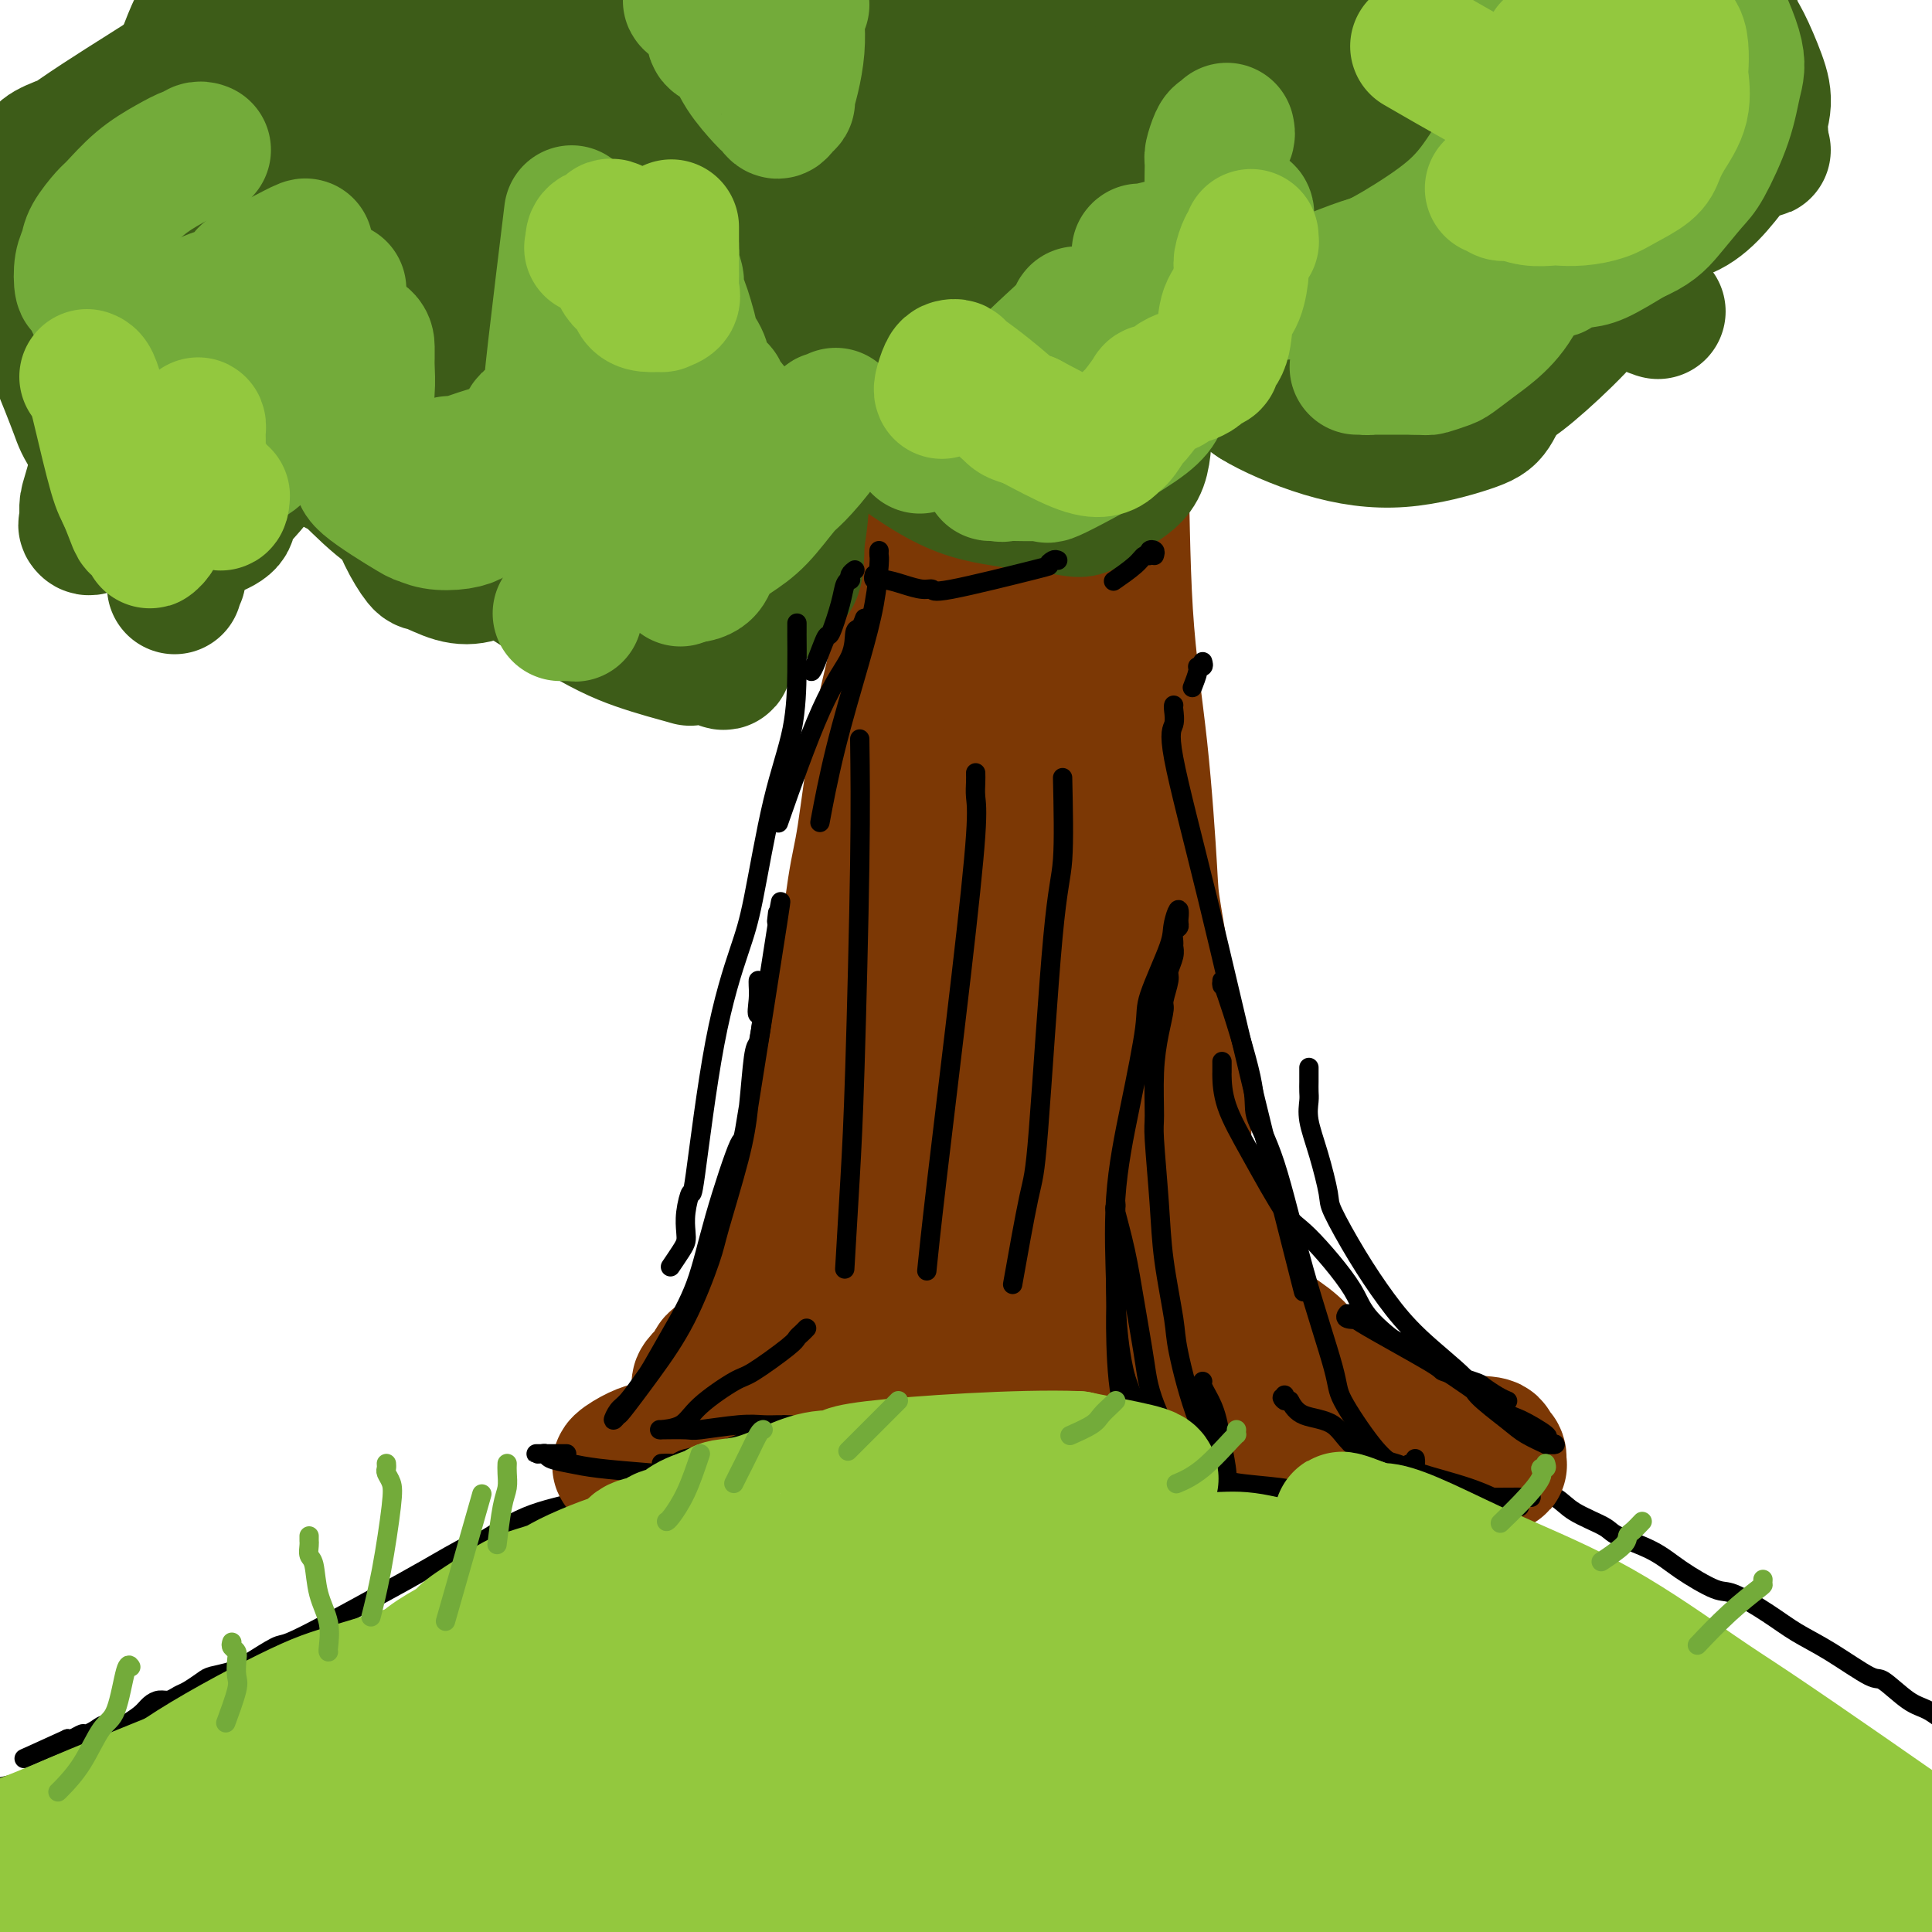 <svg viewBox='0 0 400 400' version='1.1' xmlns='http://www.w3.org/2000/svg' xmlns:xlink='http://www.w3.org/1999/xlink'><g fill='none' stroke='rgb(0,0,0)' stroke-width='4' stroke-linecap='round' stroke-linejoin='round'><path d='M56,367c0.000,0.000 0.100,0.100 0.1,0.1'/><path d='M126,308c-0.112,-0.066 -0.223,-0.132 -1,0c-0.777,0.132 -2.219,0.462 -3,1c-0.781,0.538 -0.902,1.284 -3,2c-2.098,0.716 -6.173,1.403 -10,3c-3.827,1.597 -7.406,4.103 -9,5c-1.594,0.897 -1.204,0.185 -3,1c-1.796,0.815 -5.777,3.158 -9,5c-3.223,1.842 -5.688,3.183 -9,5c-3.312,1.817 -7.469,4.112 -11,6c-3.531,1.888 -6.434,3.371 -8,4c-1.566,0.629 -1.794,0.405 -3,1c-1.206,0.595 -3.391,2.009 -5,3c-1.609,0.991 -2.644,1.561 -4,2c-1.356,0.439 -3.035,0.749 -4,1c-0.965,0.251 -1.217,0.445 -2,1c-0.783,0.555 -2.097,1.472 -3,2c-0.903,0.528 -1.395,0.669 -2,1c-0.605,0.331 -1.322,0.853 -2,1c-0.678,0.147 -1.318,-0.080 -2,0c-0.682,0.080 -1.408,0.465 -2,1c-0.592,0.535 -1.050,1.218 -2,2c-0.950,0.782 -2.391,1.664 -3,2c-0.609,0.336 -0.386,0.128 -1,0c-0.614,-0.128 -2.066,-0.174 -3,0c-0.934,0.174 -1.350,0.568 -2,1c-0.650,0.432 -1.533,0.900 -2,1c-0.467,0.100 -0.517,-0.169 -1,0c-0.483,0.169 -1.399,0.776 -2,1c-0.601,0.224 -0.886,0.064 -1,0c-0.114,-0.064 -0.057,-0.032 0,0'/><path d='M14,360c-17.486,8.033 -5.202,2.115 1,0c6.202,-2.115 6.320,-0.427 7,0c0.680,0.427 1.922,-0.407 4,-1c2.078,-0.593 4.993,-0.944 7,-1c2.007,-0.056 3.105,0.182 4,0c0.895,-0.182 1.588,-0.783 2,-1c0.412,-0.217 0.543,-0.049 1,0c0.457,0.049 1.238,-0.019 1,0c-0.238,0.019 -1.496,0.125 -2,0c-0.504,-0.125 -0.253,-0.483 -2,0c-1.747,0.483 -5.493,1.806 -9,3c-3.507,1.194 -6.774,2.260 -9,3c-2.226,0.740 -3.410,1.154 -5,2c-1.590,0.846 -3.586,2.125 -6,3c-2.414,0.875 -5.246,1.348 -8,2c-2.754,0.652 -5.432,1.485 -7,2c-1.568,0.515 -2.028,0.712 -3,1c-0.972,0.288 -2.457,0.665 -4,1c-1.543,0.335 -3.146,0.626 -4,1c-0.854,0.374 -0.961,0.832 -1,1c-0.039,0.168 -0.011,0.048 0,0c0.011,-0.048 0.006,-0.024 0,0'/><path d='M303,303c0.320,0.031 0.641,0.063 1,0c0.359,-0.063 0.758,-0.220 1,0c0.242,0.220 0.327,0.818 1,1c0.673,0.182 1.934,-0.051 3,0c1.066,0.051 1.937,0.386 3,1c1.063,0.614 2.316,1.505 3,2c0.684,0.495 0.798,0.593 2,1c1.202,0.407 3.493,1.123 5,2c1.507,0.877 2.230,1.917 4,3c1.770,1.083 4.585,2.210 6,3c1.415,0.790 1.428,1.242 3,2c1.572,0.758 4.702,1.823 7,3c2.298,1.177 3.764,2.468 6,4c2.236,1.532 5.241,3.307 7,4c1.759,0.693 2.271,0.306 4,1c1.729,0.694 4.673,2.470 7,4c2.327,1.530 4.037,2.816 6,4c1.963,1.184 4.181,2.266 7,4c2.819,1.734 6.241,4.118 8,5c1.759,0.882 1.855,0.261 3,1c1.145,0.739 3.338,2.837 5,4c1.662,1.163 2.794,1.390 4,2c1.206,0.610 2.488,1.603 3,2c0.512,0.397 0.256,0.199 0,0'/></g>
<g fill='none' stroke='rgb(124,56,5)' stroke-width='28' stroke-linecap='round' stroke-linejoin='round'><path d='M151,280c-0.087,-0.340 -0.174,-0.681 0,-1c0.174,-0.319 0.610,-0.617 1,-1c0.390,-0.383 0.734,-0.853 1,-1c0.266,-0.147 0.453,0.027 1,0c0.547,-0.027 1.454,-0.257 2,-1c0.546,-0.743 0.733,-2.000 1,-3c0.267,-1.000 0.616,-1.745 2,-5c1.384,-3.255 3.803,-9.021 5,-13c1.197,-3.979 1.174,-6.172 2,-11c0.826,-4.828 2.503,-12.290 4,-19c1.497,-6.710 2.816,-12.669 4,-20c1.184,-7.331 2.233,-16.033 3,-21c0.767,-4.967 1.251,-6.199 2,-11c0.749,-4.801 1.761,-13.170 3,-20c1.239,-6.830 2.704,-12.120 4,-18c1.296,-5.880 2.424,-12.348 3,-16c0.576,-3.652 0.600,-4.488 1,-8c0.400,-3.512 1.176,-9.702 2,-15c0.824,-5.298 1.695,-9.705 2,-14c0.305,-4.295 0.044,-8.478 0,-13c-0.044,-4.522 0.129,-9.384 0,-12c-0.129,-2.616 -0.560,-2.988 -1,-6c-0.440,-3.012 -0.888,-8.664 -1,-13c-0.112,-4.336 0.114,-7.354 0,-11c-0.114,-3.646 -0.566,-7.919 -1,-10c-0.434,-2.081 -0.848,-1.970 -1,-4c-0.152,-2.030 -0.041,-6.200 0,-9c0.041,-2.800 0.012,-4.228 0,-6c-0.012,-1.772 -0.006,-3.886 0,-6'/><path d='M190,-8c-0.619,-14.349 -0.166,-5.220 0,-3c0.166,2.220 0.044,-2.468 0,-5c-0.044,-2.532 -0.011,-2.907 0,-4c0.011,-1.093 -0.000,-2.903 0,-4c0.000,-1.097 0.012,-1.479 0,-2c-0.012,-0.521 -0.049,-1.179 0,-1c0.049,0.179 0.184,1.195 0,2c-0.184,0.805 -0.688,1.400 -1,3c-0.312,1.600 -0.433,4.206 0,10c0.433,5.794 1.421,14.774 2,20c0.579,5.226 0.748,6.696 1,12c0.252,5.304 0.588,14.441 1,24c0.412,9.559 0.900,19.540 1,30c0.100,10.460 -0.188,21.398 -1,34c-0.812,12.602 -2.148,26.869 -3,35c-0.852,8.131 -1.222,10.126 -2,17c-0.778,6.874 -1.966,18.626 -3,27c-1.034,8.374 -1.915,13.369 -3,19c-1.085,5.631 -2.374,11.897 -3,15c-0.626,3.103 -0.587,3.044 -1,5c-0.413,1.956 -1.277,5.929 -2,9c-0.723,3.071 -1.306,5.241 -2,7c-0.694,1.759 -1.498,3.108 -2,4c-0.502,0.892 -0.701,1.327 -1,2c-0.299,0.673 -0.699,1.582 -1,2c-0.301,0.418 -0.504,0.343 -1,1c-0.496,0.657 -1.285,2.045 -2,3c-0.715,0.955 -1.358,1.478 -2,2'/><path d='M165,256c-1.346,2.303 -0.213,1.062 0,1c0.213,-0.062 -0.496,1.056 -1,2c-0.504,0.944 -0.802,1.713 -1,2c-0.198,0.287 -0.294,0.092 0,0c0.294,-0.092 0.979,-0.080 1,0c0.021,0.080 -0.623,0.228 1,-3c1.623,-3.228 5.514,-9.833 8,-17c2.486,-7.167 3.569,-14.895 6,-24c2.431,-9.105 6.210,-19.587 10,-31c3.790,-11.413 7.589,-23.757 10,-31c2.411,-7.243 3.433,-9.385 6,-17c2.567,-7.615 6.680,-20.704 10,-32c3.320,-11.296 5.847,-20.800 8,-30c2.153,-9.200 3.933,-18.097 5,-23c1.067,-4.903 1.420,-5.812 2,-10c0.580,-4.188 1.386,-11.653 2,-17c0.614,-5.347 1.036,-8.575 1,-12c-0.036,-3.425 -0.531,-7.047 -1,-10c-0.469,-2.953 -0.914,-5.239 -1,-6c-0.086,-0.761 0.187,0.001 0,-1c-0.187,-1.001 -0.834,-3.766 -1,-5c-0.166,-1.234 0.149,-0.935 0,-1c-0.149,-0.065 -0.762,-0.492 -1,-1c-0.238,-0.508 -0.103,-1.098 0,-1c0.103,0.098 0.172,0.882 0,1c-0.172,0.118 -0.585,-0.430 -1,0c-0.415,0.430 -0.833,1.837 -1,3c-0.167,1.163 -0.084,2.081 0,3'/><path d='M227,-4c-0.187,2.742 0.346,6.099 1,11c0.654,4.901 1.430,11.348 2,18c0.570,6.652 0.932,13.508 1,24c0.068,10.492 -0.160,24.618 0,32c0.160,7.382 0.709,8.018 1,15c0.291,6.982 0.323,20.309 1,31c0.677,10.691 1.997,18.747 3,28c1.003,9.253 1.688,19.705 2,25c0.312,5.295 0.250,5.435 1,10c0.750,4.565 2.313,13.556 3,20c0.687,6.444 0.498,10.340 1,14c0.502,3.660 1.694,7.082 2,9c0.306,1.918 -0.275,2.332 0,4c0.275,1.668 1.407,4.592 2,7c0.593,2.408 0.647,4.302 1,6c0.353,1.698 1.004,3.199 2,5c0.996,1.801 2.335,3.900 3,5c0.665,1.100 0.654,1.199 1,2c0.346,0.801 1.047,2.303 2,4c0.953,1.697 2.156,3.591 3,5c0.844,1.409 1.328,2.335 2,3c0.672,0.665 1.531,1.070 3,2c1.469,0.930 3.549,2.385 5,4c1.451,1.615 2.273,3.389 4,5c1.727,1.611 4.357,3.058 6,4c1.643,0.942 2.298,1.380 4,2c1.702,0.620 4.451,1.423 7,3c2.549,1.577 4.900,3.928 7,5c2.100,1.072 3.950,0.866 5,1c1.050,0.134 1.300,0.610 2,1c0.700,0.390 1.850,0.695 3,1'/><path d='M307,302c5.657,2.617 2.799,0.659 2,0c-0.799,-0.659 0.461,-0.019 1,0c0.539,0.019 0.356,-0.581 0,-1c-0.356,-0.419 -0.885,-0.656 -1,-1c-0.115,-0.344 0.185,-0.796 -1,-1c-1.185,-0.204 -3.855,-0.159 -8,-1c-4.145,-0.841 -9.764,-2.568 -13,-4c-3.236,-1.432 -4.087,-2.568 -8,-4c-3.913,-1.432 -10.888,-3.158 -17,-5c-6.112,-1.842 -11.361,-3.798 -17,-6c-5.639,-2.202 -11.669,-4.649 -15,-6c-3.331,-1.351 -3.963,-1.607 -7,-3c-3.037,-1.393 -8.477,-3.924 -12,-6c-3.523,-2.076 -5.127,-3.697 -7,-5c-1.873,-1.303 -4.014,-2.287 -5,-4c-0.986,-1.713 -0.816,-4.154 -1,-5c-0.184,-0.846 -0.723,-0.098 -1,-1c-0.277,-0.902 -0.293,-3.454 0,-7c0.293,-3.546 0.896,-8.085 1,-11c0.104,-2.915 -0.289,-4.205 0,-9c0.289,-4.795 1.260,-13.095 2,-20c0.740,-6.905 1.249,-12.414 2,-18c0.751,-5.586 1.745,-11.247 2,-16c0.255,-4.753 -0.229,-8.597 0,-11c0.229,-2.403 1.171,-3.365 2,-5c0.829,-1.635 1.546,-3.941 2,-6c0.454,-2.059 0.644,-3.869 1,-5c0.356,-1.131 0.879,-1.581 1,-2c0.121,-0.419 -0.160,-0.805 0,-1c0.160,-0.195 0.760,-0.199 1,0c0.240,0.199 0.120,0.599 0,1'/><path d='M211,139c1.027,-3.082 0.096,-1.785 0,2c-0.096,3.785 0.643,10.060 1,13c0.357,2.940 0.333,2.546 0,12c-0.333,9.454 -0.976,28.758 -1,42c-0.024,13.242 0.572,20.423 1,25c0.428,4.577 0.688,6.551 1,9c0.312,2.449 0.675,5.372 1,8c0.325,2.628 0.612,4.960 1,7c0.388,2.040 0.877,3.786 1,5c0.123,1.214 -0.120,1.894 0,3c0.120,1.106 0.604,2.638 1,4c0.396,1.362 0.703,2.555 1,3c0.297,0.445 0.582,0.144 1,0c0.418,-0.144 0.969,-0.131 1,0c0.031,0.131 -0.457,0.379 0,0c0.457,-0.379 1.859,-1.387 3,-3c1.141,-1.613 2.021,-3.832 3,-7c0.979,-3.168 2.056,-7.287 3,-13c0.944,-5.713 1.754,-13.022 2,-17c0.246,-3.978 -0.073,-4.626 0,-8c0.073,-3.374 0.536,-9.474 0,-15c-0.536,-5.526 -2.072,-10.478 -3,-14c-0.928,-3.522 -1.246,-5.615 -2,-10c-0.754,-4.385 -1.942,-11.064 -3,-16c-1.058,-4.936 -1.985,-8.131 -3,-11c-1.015,-2.869 -2.116,-5.413 -3,-7c-0.884,-1.587 -1.549,-2.218 -2,-3c-0.451,-0.782 -0.688,-1.715 -1,-2c-0.312,-0.285 -0.699,0.077 -1,0c-0.301,-0.077 -0.514,-0.593 -1,0c-0.486,0.593 -1.243,2.297 -2,4'/><path d='M210,150c-0.678,1.007 -0.874,1.523 -1,6c-0.126,4.477 -0.184,12.914 0,20c0.184,7.086 0.608,12.823 1,19c0.392,6.177 0.752,12.796 1,16c0.248,3.204 0.386,2.994 0,6c-0.386,3.006 -1.294,9.226 -2,14c-0.706,4.774 -1.208,8.100 -2,11c-0.792,2.900 -1.873,5.373 -4,8c-2.127,2.627 -5.300,5.410 -7,7c-1.700,1.590 -1.929,1.989 -4,3c-2.071,1.011 -5.986,2.635 -9,4c-3.014,1.365 -5.127,2.472 -8,4c-2.873,1.528 -6.505,3.477 -8,4c-1.495,0.523 -0.853,-0.379 -2,0c-1.147,0.379 -4.082,2.038 -6,3c-1.918,0.962 -2.817,1.226 -4,2c-1.183,0.774 -2.650,2.056 -4,3c-1.350,0.944 -2.583,1.548 -3,2c-0.417,0.452 -0.018,0.752 0,1c0.018,0.248 -0.345,0.444 -1,1c-0.655,0.556 -1.603,1.471 -2,2c-0.397,0.529 -0.243,0.670 0,1c0.243,0.330 0.573,0.848 1,1c0.427,0.152 0.949,-0.060 2,0c1.051,0.060 2.632,0.394 7,1c4.368,0.606 11.523,1.484 15,2c3.477,0.516 3.274,0.672 7,1c3.726,0.328 11.380,0.830 17,1c5.620,0.170 9.205,0.007 13,0c3.795,-0.007 7.798,0.141 11,0c3.202,-0.141 5.601,-0.570 8,-1'/><path d='M226,292c8.532,-0.045 5.361,-0.159 6,-1c0.639,-0.841 5.087,-2.411 7,-3c1.913,-0.589 1.292,-0.199 1,0c-0.292,0.199 -0.255,0.206 -2,0c-1.745,-0.206 -5.273,-0.626 -7,-1c-1.727,-0.374 -1.652,-0.701 -4,-1c-2.348,-0.299 -7.120,-0.570 -12,-1c-4.880,-0.430 -9.868,-1.019 -13,-1c-3.132,0.019 -4.408,0.647 -7,1c-2.592,0.353 -6.500,0.433 -10,1c-3.500,0.567 -6.592,1.622 -10,2c-3.408,0.378 -7.131,0.080 -10,1c-2.869,0.920 -4.883,3.059 -6,4c-1.117,0.941 -1.338,0.686 -3,1c-1.662,0.314 -4.767,1.197 -7,2c-2.233,0.803 -3.596,1.524 -5,2c-1.404,0.476 -2.848,0.706 -4,1c-1.152,0.294 -2.010,0.653 -3,1c-0.990,0.347 -2.112,0.681 -3,1c-0.888,0.319 -1.541,0.621 -2,1c-0.459,0.379 -0.722,0.834 -1,1c-0.278,0.166 -0.569,0.045 -1,0c-0.431,-0.045 -1.001,-0.012 -1,0c0.001,0.012 0.572,0.003 1,0c0.428,-0.003 0.714,-0.002 1,0'/><path d='M131,303c-5.278,1.764 -1.474,-0.825 1,-2c2.474,-1.175 3.619,-0.934 6,-2c2.381,-1.066 6.000,-3.439 10,-5c4.000,-1.561 8.381,-2.311 11,-3c2.619,-0.689 3.477,-1.317 6,-2c2.523,-0.683 6.712,-1.421 11,-2c4.288,-0.579 8.674,-1.000 11,-1c2.326,-0.000 2.590,0.420 5,1c2.410,0.580 6.964,1.322 11,2c4.036,0.678 7.553,1.294 11,2c3.447,0.706 6.824,1.502 11,2c4.176,0.498 9.151,0.697 12,1c2.849,0.303 3.572,0.708 6,1c2.428,0.292 6.559,0.471 10,1c3.441,0.529 6.190,1.410 9,2c2.810,0.590 5.681,0.890 7,1c1.319,0.110 1.086,0.028 2,0c0.914,-0.028 2.974,-0.004 4,0c1.026,0.004 1.019,-0.013 1,0c-0.019,0.013 -0.048,0.057 0,0c0.048,-0.057 0.173,-0.215 -3,-1c-3.173,-0.785 -9.645,-2.196 -13,-3c-3.355,-0.804 -3.593,-1.001 -6,-1c-2.407,0.001 -6.982,0.199 -11,0c-4.018,-0.199 -7.479,-0.796 -12,-1c-4.521,-0.204 -10.102,-0.017 -13,0c-2.898,0.017 -3.114,-0.138 -6,0c-2.886,0.138 -8.443,0.569 -14,1'/><path d='M198,294c-10.525,0.016 -8.836,0.057 -11,0c-2.164,-0.057 -8.180,-0.212 -11,0c-2.820,0.212 -2.444,0.790 -4,1c-1.556,0.210 -5.046,0.053 -7,0c-1.954,-0.053 -2.374,-0.002 -3,0c-0.626,0.002 -1.460,-0.043 -2,0c-0.540,0.043 -0.786,0.176 -1,0c-0.214,-0.176 -0.396,-0.660 0,-1c0.396,-0.340 1.369,-0.535 4,-5c2.631,-4.465 6.920,-13.200 13,-23c6.080,-9.800 13.952,-20.666 18,-27c4.048,-6.334 4.273,-8.135 7,-15c2.727,-6.865 7.958,-18.795 12,-30c4.042,-11.205 6.895,-21.687 9,-33c2.105,-11.313 3.461,-23.458 4,-30c0.539,-6.542 0.262,-7.480 0,-13c-0.262,-5.520 -0.508,-15.621 -1,-24c-0.492,-8.379 -1.231,-15.035 -2,-22c-0.769,-6.965 -1.568,-14.240 -2,-18c-0.432,-3.760 -0.498,-4.005 -1,-7c-0.502,-2.995 -1.441,-8.739 -2,-13c-0.559,-4.261 -0.738,-7.040 -1,-9c-0.262,-1.960 -0.606,-3.100 -1,-5c-0.394,-1.900 -0.838,-4.559 -1,-6c-0.162,-1.441 -0.044,-1.664 0,-3c0.044,-1.336 0.012,-3.786 0,-5c-0.012,-1.214 -0.003,-1.191 0,-3c0.003,-1.809 0.001,-5.448 0,-7c-0.001,-1.552 -0.000,-1.015 0,-1c0.000,0.015 0.000,-0.493 0,-1'/><path d='M215,-6c-1.543,-15.299 -0.400,-3.546 0,1c0.400,4.546 0.058,1.885 0,1c-0.058,-0.885 0.170,0.007 0,2c-0.170,1.993 -0.737,5.086 -2,10c-1.263,4.914 -3.222,11.650 -5,19c-1.778,7.350 -3.373,15.313 -4,20c-0.627,4.687 -0.284,6.099 -1,11c-0.716,4.901 -2.491,13.293 -4,22c-1.509,8.707 -2.752,17.729 -4,25c-1.248,7.271 -2.499,12.792 -3,15c-0.501,2.208 -0.250,1.104 0,0'/></g>
<g fill='none' stroke='rgb(61,92,24)' stroke-width='28' stroke-linecap='round' stroke-linejoin='round'><path d='M282,21c0.331,-0.115 0.662,-0.230 1,0c0.338,0.230 0.682,0.804 1,1c0.318,0.196 0.609,0.012 1,0c0.391,-0.012 0.882,0.146 2,1c1.118,0.854 2.864,2.402 5,4c2.136,1.598 4.663,3.246 6,4c1.337,0.754 1.485,0.615 3,2c1.515,1.385 4.399,4.295 7,6c2.601,1.705 4.920,2.207 7,3c2.080,0.793 3.919,1.879 5,3c1.081,1.121 1.402,2.278 2,3c0.598,0.722 1.474,1.010 2,2c0.526,0.990 0.703,2.682 0,4c-0.703,1.318 -2.285,2.262 -3,3c-0.715,0.738 -0.561,1.270 -3,3c-2.439,1.730 -7.469,4.657 -12,7c-4.531,2.343 -8.561,4.102 -13,6c-4.439,1.898 -9.285,3.937 -12,5c-2.715,1.063 -3.297,1.151 -5,2c-1.703,0.849 -4.526,2.460 -7,3c-2.474,0.540 -4.600,0.010 -6,0c-1.400,-0.010 -2.073,0.499 -3,0c-0.927,-0.499 -2.108,-2.006 -3,-3c-0.892,-0.994 -1.495,-1.474 -2,-3c-0.505,-1.526 -0.912,-4.097 -2,-7c-1.088,-2.903 -2.859,-6.139 -4,-9c-1.141,-2.861 -1.653,-5.347 -2,-7c-0.347,-1.653 -0.528,-2.472 -1,-4c-0.472,-1.528 -1.236,-3.764 -2,-6'/><path d='M244,44c-2.879,-6.997 -2.078,-4.989 -2,-5c0.078,-0.011 -0.568,-2.039 -1,-3c-0.432,-0.961 -0.652,-0.854 -1,-1c-0.348,-0.146 -0.826,-0.546 -1,-1c-0.174,-0.454 -0.043,-0.962 0,-1c0.043,-0.038 -0.001,0.393 0,1c0.001,0.607 0.046,1.390 0,2c-0.046,0.610 -0.184,1.046 0,3c0.184,1.954 0.690,5.425 1,10c0.310,4.575 0.424,10.252 0,16c-0.424,5.748 -1.384,11.565 -2,15c-0.616,3.435 -0.887,4.487 -1,7c-0.113,2.513 -0.069,6.486 -1,9c-0.931,2.514 -2.836,3.569 -5,5c-2.164,1.431 -4.587,3.239 -6,4c-1.413,0.761 -1.817,0.474 -5,0c-3.183,-0.474 -9.144,-1.135 -14,-2c-4.856,-0.865 -8.607,-1.934 -15,-6c-6.393,-4.066 -15.430,-11.131 -19,-14c-3.570,-2.869 -1.675,-1.544 -2,-2c-0.325,-0.456 -2.871,-2.694 -4,-4c-1.129,-1.306 -0.839,-1.682 -1,-2c-0.161,-0.318 -0.771,-0.579 -1,-1c-0.229,-0.421 -0.077,-1.004 0,-1c0.077,0.004 0.078,0.594 0,1c-0.078,0.406 -0.233,0.628 0,1c0.233,0.372 0.856,0.893 1,2c0.144,1.107 -0.192,2.798 0,7c0.192,4.202 0.912,10.915 1,16c0.088,5.085 -0.456,8.543 -1,12'/><path d='M165,112c-0.062,7.480 -0.718,7.181 -2,8c-1.282,0.819 -3.192,2.754 -4,4c-0.808,1.246 -0.516,1.801 -2,2c-1.484,0.199 -4.746,0.042 -9,0c-4.254,-0.042 -9.502,0.029 -15,-1c-5.498,-1.029 -11.247,-3.160 -14,-4c-2.753,-0.840 -2.510,-0.390 -5,-1c-2.490,-0.610 -7.713,-2.280 -12,-4c-4.287,-1.720 -7.638,-3.491 -11,-5c-3.362,-1.509 -6.735,-2.755 -10,-5c-3.265,-2.245 -6.424,-5.487 -8,-7c-1.576,-1.513 -1.570,-1.296 -3,-2c-1.430,-0.704 -4.296,-2.329 -6,-4c-1.704,-1.671 -2.248,-3.388 -3,-4c-0.752,-0.612 -1.714,-0.119 -2,0c-0.286,0.119 0.105,-0.138 0,0c-0.105,0.138 -0.704,0.669 -1,1c-0.296,0.331 -0.288,0.460 -1,2c-0.712,1.540 -2.144,4.489 -4,7c-1.856,2.511 -4.135,4.583 -5,6c-0.865,1.417 -0.315,2.178 -1,3c-0.685,0.822 -2.604,1.706 -4,2c-1.396,0.294 -2.269,-0.000 -3,0c-0.731,0.000 -1.320,0.295 -3,0c-1.680,-0.295 -4.453,-1.179 -8,-5c-3.547,-3.821 -7.870,-10.580 -10,-14c-2.130,-3.420 -2.068,-3.502 -3,-6c-0.932,-2.498 -2.858,-7.412 -4,-10c-1.142,-2.588 -1.500,-2.851 -2,-5c-0.500,-2.149 -1.143,-6.186 -2,-9c-0.857,-2.814 -1.929,-4.407 -3,-6'/><path d='M5,55c-2.618,-6.551 -2.163,-4.929 -2,-5c0.163,-0.071 0.033,-1.833 0,-3c-0.033,-1.167 0.032,-1.737 0,-3c-0.032,-1.263 -0.159,-3.220 0,-4c0.159,-0.780 0.606,-0.383 1,-1c0.394,-0.617 0.735,-2.249 1,-3c0.265,-0.751 0.455,-0.620 1,-1c0.545,-0.380 1.444,-1.272 2,-2c0.556,-0.728 0.768,-1.294 2,-2c1.232,-0.706 3.485,-1.552 5,-2c1.515,-0.448 2.291,-0.497 4,-1c1.709,-0.503 4.352,-1.459 7,-3c2.648,-1.541 5.301,-3.667 9,-6c3.699,-2.333 8.444,-4.871 11,-6c2.556,-1.129 2.921,-0.848 5,-2c2.079,-1.152 5.870,-3.738 9,-5c3.130,-1.262 5.600,-1.200 8,-2c2.400,-0.800 4.732,-2.463 6,-3c1.268,-0.537 1.474,0.053 2,0c0.526,-0.053 1.372,-0.750 2,-1c0.628,-0.250 1.037,-0.055 1,0c-0.037,0.055 -0.520,-0.032 -1,0c-0.480,0.032 -0.957,0.183 -2,0c-1.043,-0.183 -2.653,-0.700 -6,0c-3.347,0.700 -8.430,2.618 -14,5c-5.570,2.382 -11.625,5.230 -15,7c-3.375,1.770 -4.070,2.464 -8,5c-3.930,2.536 -11.097,6.913 -17,11c-5.903,4.087 -10.544,7.882 -15,12c-4.456,4.118 -8.728,8.559 -13,13'/><path d='M-12,53c-4.513,4.245 -1.797,2.357 -1,2c0.797,-0.357 -0.326,0.817 -1,2c-0.674,1.183 -0.899,2.374 -1,3c-0.101,0.626 -0.076,0.686 1,1c1.076,0.314 3.205,0.880 5,1c1.795,0.120 3.258,-0.208 6,-1c2.742,-0.792 6.764,-2.049 11,-4c4.236,-1.951 8.687,-4.596 12,-8c3.313,-3.404 5.489,-7.568 8,-12c2.511,-4.432 5.356,-9.133 7,-12c1.644,-2.867 2.087,-3.900 3,-6c0.913,-2.100 2.296,-5.266 3,-8c0.704,-2.734 0.730,-5.034 1,-6c0.270,-0.966 0.783,-0.596 1,-1c0.217,-0.404 0.138,-1.580 0,-2c-0.138,-0.420 -0.335,-0.083 -1,1c-0.665,1.083 -1.800,2.911 -4,9c-2.200,6.089 -5.466,16.440 -7,22c-1.534,5.560 -1.335,6.330 -2,10c-0.665,3.670 -2.192,10.238 -3,15c-0.808,4.762 -0.896,7.716 -1,10c-0.104,2.284 -0.225,3.899 0,5c0.225,1.101 0.797,1.689 1,2c0.203,0.311 0.039,0.345 0,1c-0.039,0.655 0.048,1.933 0,2c-0.048,0.067 -0.229,-1.075 0,-1c0.229,0.075 0.869,1.366 2,-3c1.131,-4.366 2.752,-14.390 4,-20c1.248,-5.610 2.124,-6.805 3,-8'/><path d='M35,47c1.837,-7.305 1.931,-10.568 3,-14c1.069,-3.432 3.113,-7.033 4,-10c0.887,-2.967 0.615,-5.300 1,-6c0.385,-0.700 1.425,0.231 2,0c0.575,-0.231 0.685,-1.626 1,-2c0.315,-0.374 0.835,0.272 1,0c0.165,-0.272 -0.023,-1.462 -1,2c-0.977,3.462 -2.741,11.575 -4,16c-1.259,4.425 -2.012,5.162 -4,11c-1.988,5.838 -5.212,16.776 -8,25c-2.788,8.224 -5.142,13.732 -7,19c-1.858,5.268 -3.222,10.294 -4,13c-0.778,2.706 -0.970,3.091 -1,4c-0.030,0.909 0.103,2.343 0,3c-0.103,0.657 -0.440,0.536 0,1c0.440,0.464 1.658,1.512 8,-11c6.342,-12.512 17.808,-38.583 22,-50c4.192,-11.417 1.111,-8.180 1,-11c-0.111,-2.820 2.747,-11.695 4,-18c1.253,-6.305 0.902,-10.038 1,-12c0.098,-1.962 0.644,-2.154 1,-3c0.356,-0.846 0.523,-2.348 1,-4c0.477,-1.652 1.265,-3.455 1,-2c-0.265,1.455 -1.582,6.169 -3,15c-1.418,8.831 -2.937,21.779 -5,35c-2.063,13.221 -4.671,26.713 -6,34c-1.329,7.287 -1.380,8.368 -2,12c-0.620,3.632 -1.810,9.816 -3,16'/><path d='M38,110c-3.018,18.483 -1.562,9.691 -1,7c0.562,-2.691 0.229,0.721 0,2c-0.229,1.279 -0.353,0.427 0,-1c0.353,-1.427 1.183,-3.429 2,-6c0.817,-2.571 1.623,-5.711 3,-12c1.377,-6.289 3.327,-15.727 5,-24c1.673,-8.273 3.069,-15.380 4,-19c0.931,-3.620 1.398,-3.754 2,-7c0.602,-3.246 1.340,-9.606 2,-14c0.660,-4.394 1.241,-6.822 2,-9c0.759,-2.178 1.694,-4.104 2,-5c0.306,-0.896 -0.017,-0.760 0,-1c0.017,-0.240 0.374,-0.855 1,-1c0.626,-0.145 1.519,0.179 2,0c0.481,-0.179 0.548,-0.861 1,2c0.452,2.861 1.287,9.267 2,14c0.713,4.733 1.304,7.795 2,13c0.696,5.205 1.497,12.555 2,18c0.503,5.445 0.709,8.985 1,12c0.291,3.015 0.668,5.504 1,7c0.332,1.496 0.621,1.999 1,2c0.379,0.001 0.849,-0.499 1,0c0.151,0.499 -0.018,1.996 0,-1c0.018,-2.996 0.223,-10.485 0,-15c-0.223,-4.515 -0.872,-6.055 -2,-11c-1.128,-4.945 -2.733,-13.295 -4,-19c-1.267,-5.705 -2.195,-8.766 -3,-11c-0.805,-2.234 -1.486,-3.640 -2,-5c-0.514,-1.360 -0.861,-2.674 -1,-3c-0.139,-0.326 -0.069,0.337 0,1'/><path d='M61,24c-1.458,-5.902 -0.104,-2.157 1,3c1.104,5.157 1.959,11.725 3,16c1.041,4.275 2.270,6.256 4,13c1.730,6.744 3.962,18.253 5,24c1.038,5.747 0.880,5.734 2,9c1.120,3.266 3.516,9.810 5,14c1.484,4.190 2.055,6.024 3,8c0.945,1.976 2.263,4.092 3,5c0.737,0.908 0.893,0.607 2,1c1.107,0.393 3.165,1.478 5,2c1.835,0.522 3.447,0.480 5,0c1.553,-0.480 3.046,-1.397 5,-2c1.954,-0.603 4.368,-0.890 6,-1c1.632,-0.110 2.484,-0.041 4,-1c1.516,-0.959 3.698,-2.946 5,-4c1.302,-1.054 1.724,-1.174 3,-2c1.276,-0.826 3.406,-2.357 4,-3c0.594,-0.643 -0.348,-0.396 0,-1c0.348,-0.604 1.986,-2.058 3,-3c1.014,-0.942 1.406,-1.372 1,-3c-0.406,-1.628 -1.609,-4.452 -2,-6c-0.391,-1.548 0.028,-1.818 -1,-4c-1.028,-2.182 -3.505,-6.277 -6,-10c-2.495,-3.723 -5.009,-7.075 -8,-11c-2.991,-3.925 -6.459,-8.422 -10,-12c-3.541,-3.578 -7.154,-6.236 -9,-8c-1.846,-1.764 -1.926,-2.633 -3,-4c-1.074,-1.367 -3.144,-3.232 -4,-4c-0.856,-0.768 -0.500,-0.437 -1,-1c-0.500,-0.563 -1.857,-2.018 -1,1c0.857,3.018 3.929,10.509 7,18'/><path d='M92,58c3.658,8.068 10.303,19.237 14,25c3.697,5.763 4.445,6.119 8,11c3.555,4.881 9.916,14.285 15,21c5.084,6.715 8.889,10.739 12,14c3.111,3.261 5.528,5.757 7,7c1.472,1.243 2.001,1.231 2,1c-0.001,-0.231 -0.530,-0.680 -2,-3c-1.470,-2.320 -3.881,-6.509 -6,-10c-2.119,-3.491 -3.948,-6.282 -10,-13c-6.052,-6.718 -16.329,-17.362 -22,-23c-5.671,-5.638 -6.738,-6.271 -11,-10c-4.262,-3.729 -11.721,-10.554 -18,-16c-6.279,-5.446 -11.379,-9.514 -15,-12c-3.621,-2.486 -5.762,-3.392 -7,-4c-1.238,-0.608 -1.572,-0.920 -2,-1c-0.428,-0.080 -0.948,0.072 -2,-1c-1.052,-1.072 -2.635,-3.369 0,3c2.635,6.369 9.486,21.403 16,33c6.514,11.597 12.689,19.756 16,24c3.311,4.244 3.757,4.574 9,8c5.243,3.426 15.281,9.947 22,14c6.719,4.053 10.118,5.637 14,7c3.882,1.363 8.247,2.506 10,3c1.753,0.494 0.896,0.338 1,0c0.104,-0.338 1.171,-0.857 2,-1c0.829,-0.143 1.420,0.090 -1,-4c-2.420,-4.090 -7.850,-12.505 -11,-17c-3.150,-4.495 -4.020,-5.071 -7,-9c-2.980,-3.929 -8.072,-11.212 -12,-17c-3.928,-5.788 -6.694,-10.082 -9,-14c-2.306,-3.918 -4.153,-7.459 -6,-11'/><path d='M99,63c-8.568,-13.234 -6.988,-10.321 -6,-9c0.988,1.321 1.386,1.048 2,1c0.614,-0.048 1.446,0.129 4,3c2.554,2.871 6.830,8.435 11,13c4.170,4.565 8.234,8.131 12,12c3.766,3.869 7.232,8.041 9,10c1.768,1.959 1.836,1.707 3,3c1.164,1.293 3.424,4.133 5,6c1.576,1.867 2.467,2.760 3,4c0.533,1.240 0.708,2.826 1,4c0.292,1.174 0.703,1.937 1,2c0.297,0.063 0.482,-0.574 1,0c0.518,0.574 1.370,2.358 2,3c0.630,0.642 1.038,0.140 1,0c-0.038,-0.140 -0.521,0.081 0,0c0.521,-0.081 2.045,-0.465 3,-1c0.955,-0.535 1.341,-1.220 2,-2c0.659,-0.780 1.591,-1.653 2,-2c0.409,-0.347 0.294,-0.168 1,-1c0.706,-0.832 2.232,-2.674 3,-4c0.768,-1.326 0.778,-2.134 0,-4c-0.778,-1.866 -2.343,-4.788 -3,-6c-0.657,-1.212 -0.405,-0.714 -2,-4c-1.595,-3.286 -5.036,-10.355 -9,-17c-3.964,-6.645 -8.452,-12.866 -13,-19c-4.548,-6.134 -9.157,-12.181 -13,-17c-3.843,-4.819 -6.922,-8.409 -10,-12'/><path d='M109,26c-6.549,-7.955 -4.923,-3.844 -6,-4c-1.077,-0.156 -4.858,-4.579 -8,-7c-3.142,-2.421 -5.645,-2.840 -8,-3c-2.355,-0.160 -4.561,-0.062 -6,0c-1.439,0.062 -2.109,0.087 -3,1c-0.891,0.913 -2.001,2.714 -3,4c-0.999,1.286 -1.887,2.056 -2,4c-0.113,1.944 0.548,5.063 1,7c0.452,1.937 0.695,2.691 2,6c1.305,3.309 3.673,9.174 7,15c3.327,5.826 7.612,11.615 12,17c4.388,5.385 8.878,10.367 13,15c4.122,4.633 7.877,8.916 10,11c2.123,2.084 2.612,1.968 4,3c1.388,1.032 3.673,3.213 5,4c1.327,0.787 1.697,0.182 2,0c0.303,-0.182 0.539,0.060 1,0c0.461,-0.060 1.148,-0.423 1,-1c-0.148,-0.577 -1.129,-1.370 -3,-5c-1.871,-3.630 -4.632,-10.099 -8,-16c-3.368,-5.901 -7.343,-11.236 -14,-20c-6.657,-8.764 -15.997,-20.958 -21,-27c-5.003,-6.042 -5.670,-5.934 -7,-7c-1.330,-1.066 -3.325,-3.308 -6,-6c-2.675,-2.692 -6.031,-5.833 -8,-8c-1.969,-2.167 -2.550,-3.359 -3,-4c-0.450,-0.641 -0.767,-0.730 -1,-1c-0.233,-0.270 -0.382,-0.722 0,-1c0.382,-0.278 1.295,-0.383 4,1c2.705,1.383 7.201,4.252 11,7c3.799,2.748 6.899,5.374 10,8'/><path d='M85,19c7.524,5.227 14.334,11.294 21,17c6.666,5.706 13.186,11.049 19,16c5.814,4.951 10.920,9.508 14,12c3.080,2.492 4.132,2.919 6,4c1.868,1.081 4.552,2.815 6,4c1.448,1.185 1.659,1.820 2,2c0.341,0.180 0.812,-0.096 1,0c0.188,0.096 0.092,0.563 0,1c-0.092,0.437 -0.179,0.844 0,1c0.179,0.156 0.626,0.062 1,0c0.374,-0.062 0.675,-0.093 1,0c0.325,0.093 0.675,0.310 1,0c0.325,-0.310 0.626,-1.147 1,-2c0.374,-0.853 0.822,-1.722 1,-2c0.178,-0.278 0.086,0.036 0,-1c-0.086,-1.036 -0.165,-3.421 0,-6c0.165,-2.579 0.574,-5.353 0,-8c-0.574,-2.647 -2.130,-5.166 -6,-12c-3.870,-6.834 -10.052,-17.984 -13,-23c-2.948,-5.016 -2.660,-3.900 -5,-6c-2.340,-2.100 -7.306,-7.418 -10,-10c-2.694,-2.582 -3.114,-2.429 -5,-4c-1.886,-1.571 -5.237,-4.866 -8,-7c-2.763,-2.134 -4.936,-3.108 -7,-4c-2.064,-0.892 -4.017,-1.702 -5,-2c-0.983,-0.298 -0.995,-0.085 -1,0c-0.005,0.085 -0.002,0.043 0,0'/><path d='M99,-11c-1.591,-0.281 0.933,2.016 5,6c4.067,3.984 9.679,9.654 13,13c3.321,3.346 4.351,4.368 8,8c3.649,3.632 9.917,9.875 15,15c5.083,5.125 8.982,9.132 13,13c4.018,3.868 8.157,7.597 12,11c3.843,3.403 7.392,6.478 9,8c1.608,1.522 1.277,1.489 3,3c1.723,1.511 5.500,4.565 8,6c2.500,1.435 3.723,1.250 6,2c2.277,0.750 5.606,2.436 7,3c1.394,0.564 0.852,0.005 2,0c1.148,-0.005 3.987,0.544 6,1c2.013,0.456 3.201,0.818 7,1c3.799,0.182 10.210,0.185 13,0c2.790,-0.185 1.961,-0.558 3,-1c1.039,-0.442 3.946,-0.953 6,-2c2.054,-1.047 3.253,-2.632 4,-7c0.747,-4.368 1.040,-11.521 1,-16c-0.040,-4.479 -0.413,-6.283 -2,-12c-1.587,-5.717 -4.388,-15.347 -7,-23c-2.612,-7.653 -5.035,-13.329 -8,-18c-2.965,-4.671 -6.470,-8.335 -8,-10c-1.530,-1.665 -1.083,-1.330 -2,-2c-0.917,-0.670 -3.196,-2.345 -4,-3c-0.804,-0.655 -0.133,-0.289 0,0c0.133,0.289 -0.272,0.501 0,1c0.272,0.499 1.221,1.285 2,2c0.779,0.715 1.390,1.357 2,2'/><path d='M213,-10c1.445,1.782 3.057,3.736 5,5c1.943,1.264 4.216,1.837 7,3c2.784,1.163 6.080,2.918 8,4c1.920,1.082 2.464,1.493 5,2c2.536,0.507 7.064,1.109 11,2c3.936,0.891 7.281,2.069 11,3c3.719,0.931 7.811,1.614 10,2c2.189,0.386 2.477,0.473 6,2c3.523,1.527 10.283,4.492 16,7c5.717,2.508 10.390,4.557 15,7c4.610,2.443 9.158,5.278 12,7c2.842,1.722 3.977,2.330 6,4c2.023,1.670 4.933,4.401 7,6c2.067,1.599 3.291,2.066 4,3c0.709,0.934 0.904,2.336 1,3c0.096,0.664 0.094,0.591 0,1c-0.094,0.409 -0.280,1.301 -1,3c-0.720,1.699 -1.975,4.205 -4,7c-2.025,2.795 -4.819,5.878 -8,9c-3.181,3.122 -6.750,6.284 -9,8c-2.250,1.716 -3.183,1.987 -6,3c-2.817,1.013 -7.520,2.767 -11,4c-3.480,1.233 -5.738,1.944 -8,2c-2.262,0.056 -4.526,-0.543 -6,-1c-1.474,-0.457 -2.156,-0.774 -3,-1c-0.844,-0.226 -1.849,-0.363 -3,-1c-1.151,-0.637 -2.449,-1.776 -4,-3c-1.551,-1.224 -3.354,-2.534 -4,-3c-0.646,-0.466 -0.136,-0.087 -1,-1c-0.864,-0.913 -3.104,-3.118 -4,-5c-0.896,-1.882 -0.448,-3.441 0,-5'/><path d='M265,67c-1.113,-2.527 -1.395,-3.344 2,-5c3.395,-1.656 10.466,-4.149 14,-5c3.534,-0.851 3.531,-0.058 6,1c2.469,1.058 7.409,2.381 11,4c3.591,1.619 5.832,3.533 7,5c1.168,1.467 1.261,2.489 2,4c0.739,1.511 2.123,3.513 3,5c0.877,1.487 1.247,2.459 1,4c-0.247,1.541 -1.110,3.651 -2,5c-0.890,1.349 -1.808,1.935 -5,3c-3.192,1.065 -8.658,2.607 -14,3c-5.342,0.393 -10.561,-0.363 -16,-2c-5.439,-1.637 -11.097,-4.154 -14,-6c-2.903,-1.846 -3.051,-3.019 -5,-5c-1.949,-1.981 -5.699,-4.769 -8,-7c-2.301,-2.231 -3.155,-3.904 -4,-6c-0.845,-2.096 -1.682,-4.616 -2,-7c-0.318,-2.384 -0.116,-4.631 0,-6c0.116,-1.369 0.146,-1.860 0,-3c-0.146,-1.140 -0.470,-2.929 2,-7c2.470,-4.071 7.733,-10.423 10,-13c2.267,-2.577 1.538,-1.379 3,-2c1.462,-0.621 5.115,-3.059 9,-4c3.885,-0.941 8.003,-0.383 15,2c6.997,2.383 16.875,6.592 22,9c5.125,2.408 5.497,3.017 9,6c3.503,2.983 10.135,8.342 15,12c4.865,3.658 7.961,5.617 10,7c2.039,1.383 3.019,2.192 4,3'/><path d='M340,62c6.041,4.489 2.144,1.710 1,1c-1.144,-0.710 0.464,0.648 1,1c0.536,0.352 -0.000,-0.302 -1,-1c-1.000,-0.698 -2.462,-1.440 -4,-3c-1.538,-1.560 -3.151,-3.939 -5,-7c-1.849,-3.061 -3.934,-6.804 -5,-9c-1.066,-2.196 -1.112,-2.844 -2,-5c-0.888,-2.156 -2.616,-5.819 -4,-9c-1.384,-3.181 -2.422,-5.879 -3,-8c-0.578,-2.121 -0.695,-3.665 -1,-5c-0.305,-1.335 -0.797,-2.461 -1,-3c-0.203,-0.539 -0.116,-0.492 0,-1c0.116,-0.508 0.260,-1.571 1,-2c0.740,-0.429 2.075,-0.223 4,0c1.925,0.223 4.441,0.462 6,1c1.559,0.538 2.161,1.373 5,3c2.839,1.627 7.915,4.044 12,6c4.085,1.956 7.179,3.450 10,5c2.821,1.550 5.369,3.157 7,4c1.631,0.843 2.346,0.921 3,1c0.654,0.079 1.248,0.160 1,0c-0.248,-0.160 -1.339,-0.561 -3,-1c-1.661,-0.439 -3.893,-0.916 -8,-3c-4.107,-2.084 -10.091,-5.775 -22,-10c-11.909,-4.225 -29.745,-8.984 -39,-11c-9.255,-2.016 -9.930,-1.290 -11,-1c-1.070,0.290 -2.535,0.145 -4,0'/><path d='M278,5c-9.664,-1.755 -6.824,-0.142 -7,1c-0.176,1.142 -3.369,1.811 -5,3c-1.631,1.189 -1.700,2.896 -2,4c-0.300,1.104 -0.831,1.605 -1,4c-0.169,2.395 0.023,6.683 1,13c0.977,6.317 2.739,14.664 6,21c3.261,6.336 8.023,10.661 11,13c2.977,2.339 4.171,2.691 9,4c4.829,1.309 13.295,3.575 20,3c6.705,-0.575 11.651,-3.991 16,-7c4.349,-3.009 8.102,-5.611 11,-9c2.898,-3.389 4.942,-7.565 6,-10c1.058,-2.435 1.128,-3.128 2,-5c0.872,-1.872 2.544,-4.922 0,-13c-2.544,-8.078 -9.303,-21.184 -12,-27c-2.697,-5.816 -1.330,-4.344 -3,-5c-1.670,-0.656 -6.377,-3.441 -10,-5c-3.623,-1.559 -6.163,-1.891 -9,-2c-2.837,-0.109 -5.972,0.004 -7,0c-1.028,-0.004 0.050,-0.124 -3,1c-3.050,1.124 -10.229,3.492 -15,6c-4.771,2.508 -7.134,5.157 -11,8c-3.866,2.843 -9.234,5.879 -12,8c-2.766,2.121 -2.931,3.328 -5,5c-2.069,1.672 -6.044,3.811 -9,6c-2.956,2.189 -4.894,4.429 -6,6c-1.106,1.571 -1.379,2.473 -2,4c-0.621,1.527 -1.590,3.680 -2,5c-0.410,1.320 -0.260,1.806 0,3c0.260,1.194 0.630,3.097 1,5'/><path d='M240,45c0.497,2.191 1.241,3.670 3,5c1.759,1.330 4.534,2.511 6,3c1.466,0.489 1.624,0.285 4,0c2.376,-0.285 6.972,-0.651 11,-2c4.028,-1.349 7.490,-3.681 12,-6c4.510,-2.319 10.067,-4.625 13,-6c2.933,-1.375 3.240,-1.817 6,-3c2.760,-1.183 7.972,-3.105 12,-5c4.028,-1.895 6.872,-3.763 10,-6c3.128,-2.237 6.540,-4.844 8,-6c1.460,-1.156 0.970,-0.860 2,-2c1.030,-1.140 3.581,-3.717 5,-6c1.419,-2.283 1.705,-4.274 2,-6c0.295,-1.726 0.597,-3.187 -1,-4c-1.597,-0.813 -5.095,-0.978 -7,-1c-1.905,-0.022 -2.218,0.100 -5,0c-2.782,-0.100 -8.032,-0.421 -12,0c-3.968,0.421 -6.654,1.584 -11,3c-4.346,1.416 -10.352,3.084 -13,4c-2.648,0.916 -1.939,1.080 -4,2c-2.061,0.920 -6.892,2.596 -10,4c-3.108,1.404 -4.492,2.537 -6,4c-1.508,1.463 -3.138,3.258 -4,4c-0.862,0.742 -0.955,0.432 -1,1c-0.045,0.568 -0.043,2.013 -1,3c-0.957,0.987 -2.872,1.516 0,3c2.872,1.484 10.533,3.924 15,5c4.467,1.076 5.741,0.790 7,1c1.259,0.210 2.503,0.917 6,1c3.497,0.083 9.249,-0.459 15,-1'/><path d='M302,34c6.824,-0.064 9.884,-0.725 12,-1c2.116,-0.275 3.287,-0.165 6,-1c2.713,-0.835 6.968,-2.615 10,-4c3.032,-1.385 4.841,-2.374 7,-4c2.159,-1.626 4.670,-3.889 6,-5c1.330,-1.111 1.480,-1.071 2,-2c0.520,-0.929 1.409,-2.826 2,-4c0.591,-1.174 0.883,-1.626 1,-2c0.117,-0.374 0.060,-0.672 0,-1c-0.060,-0.328 -0.122,-0.688 0,-1c0.122,-0.312 0.428,-0.577 0,-1c-0.428,-0.423 -1.590,-1.003 -3,-1c-1.410,0.003 -3.069,0.588 -4,1c-0.931,0.412 -1.134,0.649 -2,1c-0.866,0.351 -2.393,0.815 -4,2c-1.607,1.185 -3.293,3.089 -5,5c-1.707,1.911 -3.437,3.829 -5,6c-1.563,2.171 -2.961,4.597 -4,7c-1.039,2.403 -1.719,4.784 -2,6c-0.281,1.216 -0.163,1.268 0,2c0.163,0.732 0.369,2.145 0,3c-0.369,0.855 -1.315,1.154 1,2c2.315,0.846 7.892,2.240 10,3c2.108,0.760 0.748,0.887 2,1c1.252,0.113 5.118,0.212 7,0c1.882,-0.212 1.781,-0.733 3,-1c1.219,-0.267 3.760,-0.278 6,-1c2.240,-0.722 4.180,-2.156 6,-4c1.820,-1.844 3.520,-4.098 5,-6c1.480,-1.902 2.740,-3.451 4,-5'/><path d='M363,29c2.481,-2.540 1.184,-1.391 1,-2c-0.184,-0.609 0.745,-2.977 1,-5c0.255,-2.023 -0.163,-3.702 -1,-6c-0.837,-2.298 -2.093,-5.215 -3,-7c-0.907,-1.785 -1.464,-2.438 -2,-4c-0.536,-1.562 -1.050,-4.033 -2,-6c-0.950,-1.967 -2.338,-3.431 -3,-5c-0.662,-1.569 -0.600,-3.244 -1,-4c-0.400,-0.756 -1.261,-0.594 -2,-1c-0.739,-0.406 -1.355,-1.379 -2,-2c-0.645,-0.621 -1.317,-0.891 -2,-1c-0.683,-0.109 -1.375,-0.058 -2,0c-0.625,0.058 -1.182,0.123 -2,0c-0.818,-0.123 -1.898,-0.434 -3,0c-1.102,0.434 -2.226,1.614 -4,3c-1.774,1.386 -4.199,2.978 -7,5c-2.801,2.022 -5.977,4.475 -8,6c-2.023,1.525 -2.892,2.123 -5,4c-2.108,1.877 -5.454,5.033 -8,8c-2.546,2.967 -4.291,5.744 -6,8c-1.709,2.256 -3.382,3.990 -4,5c-0.618,1.010 -0.181,1.297 0,2c0.181,0.703 0.107,1.822 0,3c-0.107,1.178 -0.248,2.414 0,3c0.248,0.586 0.886,0.521 2,1c1.114,0.479 2.705,1.501 4,2c1.295,0.499 2.296,0.474 4,1c1.704,0.526 4.113,1.603 6,2c1.887,0.397 3.254,0.113 6,0c2.746,-0.113 6.873,-0.057 11,0'/><path d='M331,39c4.751,0.465 3.128,0.129 3,0c-0.128,-0.129 1.238,-0.049 3,0c1.762,0.049 3.922,0.069 6,0c2.078,-0.069 4.076,-0.227 5,0c0.924,0.227 0.774,0.840 1,1c0.226,0.160 0.829,-0.131 1,0c0.171,0.131 -0.091,0.685 0,1c0.091,0.315 0.534,0.389 0,1c-0.534,0.611 -2.045,1.757 -3,2c-0.955,0.243 -1.354,-0.417 -4,0c-2.646,0.417 -7.538,1.910 -14,3c-6.462,1.090 -14.492,1.776 -19,2c-4.508,0.224 -5.494,-0.014 -10,0c-4.506,0.014 -12.533,0.280 -20,0c-7.467,-0.280 -14.375,-1.108 -21,-2c-6.625,-0.892 -12.969,-1.850 -20,-3c-7.031,-1.150 -14.750,-2.494 -18,-3c-3.250,-0.506 -2.031,-0.174 -7,-1c-4.969,-0.826 -16.126,-2.810 -22,-4c-5.874,-1.190 -6.467,-1.587 -11,-2c-4.533,-0.413 -13.008,-0.844 -19,-1c-5.992,-0.156 -9.501,-0.039 -11,0c-1.499,0.039 -0.987,-0.001 -1,0c-0.013,0.001 -0.551,0.042 -1,0c-0.449,-0.042 -0.808,-0.169 -1,0c-0.192,0.169 -0.216,0.633 0,1c0.216,0.367 0.674,0.637 1,1c0.326,0.363 0.522,0.818 1,1c0.478,0.182 1.239,0.091 2,0'/><path d='M152,36c1.084,0.565 1.794,0.479 4,1c2.206,0.521 5.907,1.650 8,2c2.093,0.350 2.578,-0.078 5,0c2.422,0.078 6.781,0.662 11,1c4.219,0.338 8.296,0.431 12,1c3.704,0.569 7.033,1.616 9,2c1.967,0.384 2.571,0.107 3,0c0.429,-0.107 0.684,-0.044 1,0c0.316,0.044 0.693,0.069 1,0c0.307,-0.069 0.543,-0.231 -1,0c-1.543,0.231 -4.865,0.854 -7,1c-2.135,0.146 -3.085,-0.185 -7,-1c-3.915,-0.815 -10.797,-2.113 -16,-3c-5.203,-0.887 -8.729,-1.361 -12,-2c-3.271,-0.639 -6.288,-1.442 -8,-2c-1.712,-0.558 -2.119,-0.870 -3,-1c-0.881,-0.130 -2.236,-0.080 -3,0c-0.764,0.080 -0.938,0.188 -1,0c-0.062,-0.188 -0.011,-0.672 1,0c1.011,0.672 2.982,2.498 4,3c1.018,0.502 1.082,-0.322 3,1c1.918,1.322 5.691,4.790 10,8c4.309,3.210 9.155,6.161 14,9c4.845,2.839 9.691,5.565 12,7c2.309,1.435 2.083,1.579 5,3c2.917,1.421 8.976,4.120 11,4c2.024,-0.120 0.012,-3.060 -2,-6'/><path d='M206,64c-0.757,-1.351 -1.648,-1.729 -4,-4c-2.352,-2.271 -6.165,-6.434 -10,-10c-3.835,-3.566 -7.693,-6.536 -10,-8c-2.307,-1.464 -3.064,-1.422 -5,-3c-1.936,-1.578 -5.052,-4.777 -7,-7c-1.948,-2.223 -2.730,-3.472 -5,-5c-2.270,-1.528 -6.029,-3.335 -8,-4c-1.971,-0.665 -2.154,-0.186 -4,-1c-1.846,-0.814 -5.355,-2.919 -9,-4c-3.645,-1.081 -7.424,-1.136 -11,-2c-3.576,-0.864 -6.948,-2.535 -9,-3c-2.052,-0.465 -2.785,0.277 -4,0c-1.215,-0.277 -2.913,-1.574 -4,-2c-1.087,-0.426 -1.563,0.018 -2,0c-0.437,-0.018 -0.836,-0.497 -1,-1c-0.164,-0.503 -0.094,-1.029 0,-1c0.094,0.029 0.211,0.612 1,0c0.789,-0.612 2.250,-2.418 4,-3c1.750,-0.582 3.791,0.059 5,0c1.209,-0.059 1.587,-0.817 8,0c6.413,0.817 18.861,3.209 25,4c6.139,0.791 5.968,-0.018 9,1c3.032,1.018 9.267,3.863 16,6c6.733,2.137 13.964,3.567 18,4c4.036,0.433 4.876,-0.130 8,1c3.124,1.130 8.530,3.955 12,5c3.470,1.045 5.002,0.311 6,0c0.998,-0.311 1.461,-0.199 2,0c0.539,0.199 1.154,0.485 1,0c-0.154,-0.485 -1.077,-1.743 -2,-3'/><path d='M226,24c-2.795,-2.957 -8.783,-8.851 -18,-15c-9.217,-6.149 -21.662,-12.553 -28,-16c-6.338,-3.447 -6.570,-3.935 -12,-6c-5.430,-2.065 -16.058,-5.706 -24,-8c-7.942,-2.294 -13.199,-3.242 -18,-4c-4.801,-0.758 -9.145,-1.327 -13,-2c-3.855,-0.673 -7.219,-1.449 -9,-2c-1.781,-0.551 -1.978,-0.878 -3,-1c-1.022,-0.122 -2.868,-0.038 -4,0c-1.132,0.038 -1.549,0.031 -2,0c-0.451,-0.031 -0.936,-0.087 -1,0c-0.064,0.087 0.293,0.317 1,1c0.707,0.683 1.765,1.819 2,2c0.235,0.181 -0.351,-0.593 3,1c3.351,1.593 10.640,5.553 15,8c4.360,2.447 5.792,3.380 11,6c5.208,2.620 14.193,6.927 22,12c7.807,5.073 14.437,10.913 21,16c6.563,5.087 13.059,9.423 19,13c5.941,3.577 11.326,6.396 14,8c2.674,1.604 2.636,1.993 4,3c1.364,1.007 4.130,2.631 6,4c1.870,1.369 2.844,2.483 3,3c0.156,0.517 -0.504,0.438 -1,1c-0.496,0.562 -0.826,1.767 -1,2c-0.174,0.233 -0.193,-0.505 0,0c0.193,0.505 0.596,2.252 1,4'/><path d='M214,54c0.538,2.624 0.882,4.184 2,6c1.118,1.816 3.011,3.888 4,5c0.989,1.112 1.073,1.263 2,2c0.927,0.737 2.697,2.061 4,3c1.303,0.939 2.139,1.495 3,1c0.861,-0.495 1.746,-2.040 2,-3c0.254,-0.960 -0.124,-1.335 0,-2c0.124,-0.665 0.750,-1.618 1,-2c0.250,-0.382 0.125,-0.191 0,0'/></g>
<g fill='none' stroke='rgb(115,171,58)' stroke-width='28' stroke-linecap='round' stroke-linejoin='round'><path d='M322,39c-0.301,-0.093 -0.602,-0.186 -1,0c-0.398,0.186 -0.891,0.650 -1,1c-0.109,0.350 0.168,0.585 0,1c-0.168,0.415 -0.780,1.011 -1,2c-0.220,0.989 -0.048,2.372 0,3c0.048,0.628 -0.026,0.502 0,1c0.026,0.498 0.154,1.620 0,3c-0.154,1.380 -0.590,3.019 -1,4c-0.410,0.981 -0.794,1.305 -1,2c-0.206,0.695 -0.233,1.762 -1,3c-0.767,1.238 -2.273,2.646 -4,4c-1.727,1.354 -3.674,2.654 -6,4c-2.326,1.346 -5.032,2.739 -8,4c-2.968,1.261 -6.197,2.390 -8,3c-1.803,0.610 -2.180,0.699 -3,1c-0.820,0.301 -2.084,0.813 -3,1c-0.916,0.187 -1.484,0.050 -2,0c-0.516,-0.050 -0.981,-0.013 -1,0c-0.019,0.013 0.409,0.004 1,0c0.591,-0.004 1.344,-0.001 2,0c0.656,0.001 1.215,0.000 2,0c0.785,-0.000 1.796,-0.000 3,0c1.204,0.000 2.602,0.000 4,0'/><path d='M293,76c2.374,0.054 2.307,0.190 3,0c0.693,-0.190 2.144,-0.704 3,-1c0.856,-0.296 1.116,-0.373 2,-1c0.884,-0.627 2.393,-1.805 4,-3c1.607,-1.195 3.313,-2.406 5,-4c1.687,-1.594 3.356,-3.569 5,-7c1.644,-3.431 3.264,-8.317 4,-11c0.736,-2.683 0.589,-3.163 1,-5c0.411,-1.837 1.379,-5.032 2,-8c0.621,-2.968 0.894,-5.710 1,-7c0.106,-1.290 0.043,-1.127 0,-2c-0.043,-0.873 -0.068,-2.780 0,-4c0.068,-1.220 0.227,-1.752 0,-2c-0.227,-0.248 -0.842,-0.211 -1,0c-0.158,0.211 0.140,0.595 0,1c-0.140,0.405 -0.718,0.830 -1,1c-0.282,0.170 -0.269,0.084 -1,1c-0.731,0.916 -2.206,2.835 -3,4c-0.794,1.165 -0.906,1.575 -2,3c-1.094,1.425 -3.170,3.865 -5,6c-1.830,2.135 -3.416,3.966 -6,6c-2.584,2.034 -6.168,4.272 -9,6c-2.832,1.728 -4.911,2.946 -10,5c-5.089,2.054 -13.187,4.943 -17,6c-3.813,1.057 -3.342,0.283 -3,0c0.342,-0.283 0.554,-0.076 0,0c-0.554,0.076 -1.872,0.022 -2,0c-0.128,-0.022 0.936,-0.011 2,0'/><path d='M265,60c-4.470,1.682 -0.646,0.386 1,0c1.646,-0.386 1.113,0.139 2,0c0.887,-0.139 3.193,-0.941 6,-2c2.807,-1.059 6.113,-2.375 8,-3c1.887,-0.625 2.353,-0.560 5,-2c2.647,-1.440 7.474,-4.385 11,-7c3.526,-2.615 5.750,-4.899 8,-8c2.250,-3.101 4.525,-7.020 6,-9c1.475,-1.980 2.150,-2.021 3,-4c0.850,-1.979 1.873,-5.896 3,-9c1.127,-3.104 2.356,-5.395 3,-8c0.644,-2.605 0.702,-5.525 1,-7c0.298,-1.475 0.836,-1.505 1,-2c0.164,-0.495 -0.047,-1.454 0,-2c0.047,-0.546 0.353,-0.678 0,-1c-0.353,-0.322 -1.366,-0.833 -2,-1c-0.634,-0.167 -0.890,0.010 -1,0c-0.110,-0.010 -0.074,-0.206 0,0c0.074,0.206 0.185,0.815 0,1c-0.185,0.185 -0.667,-0.053 -1,0c-0.333,0.053 -0.516,0.398 -1,1c-0.484,0.602 -1.268,1.462 -2,3c-0.732,1.538 -1.412,3.753 -2,5c-0.588,1.247 -1.086,1.527 -1,3c0.086,1.473 0.755,4.138 1,6c0.245,1.862 0.066,2.922 1,4c0.934,1.078 2.982,2.175 4,3c1.018,0.825 1.005,1.379 2,2c0.995,0.621 2.997,1.311 5,2'/><path d='M326,25c2.537,1.983 2.880,1.442 4,1c1.120,-0.442 3.016,-0.784 4,-1c0.984,-0.216 1.056,-0.306 2,-1c0.944,-0.694 2.762,-1.992 4,-3c1.238,-1.008 1.898,-1.726 3,-3c1.102,-1.274 2.645,-3.102 4,-5c1.355,-1.898 2.522,-3.864 3,-5c0.478,-1.136 0.268,-1.440 1,-2c0.732,-0.560 2.404,-1.376 3,-2c0.596,-0.624 0.114,-1.057 0,-1c-0.114,0.057 0.141,0.604 0,2c-0.141,1.396 -0.677,3.639 -1,5c-0.323,1.361 -0.432,1.838 -3,6c-2.568,4.162 -7.594,12.007 -10,16c-2.406,3.993 -2.194,4.134 -4,6c-1.806,1.866 -5.632,5.456 -8,8c-2.368,2.544 -3.277,4.040 -4,5c-0.723,0.960 -1.258,1.382 -2,2c-0.742,0.618 -1.691,1.431 -2,2c-0.309,0.569 0.021,0.895 0,1c-0.021,0.105 -0.392,-0.011 0,0c0.392,0.011 1.547,0.149 2,0c0.453,-0.149 0.204,-0.586 1,-1c0.796,-0.414 2.637,-0.804 4,-1c1.363,-0.196 2.246,-0.199 4,-1c1.754,-0.801 4.377,-2.401 7,-4'/><path d='M338,49c4.100,-1.730 5.350,-3.057 7,-5c1.650,-1.943 3.701,-4.504 5,-6c1.299,-1.496 1.847,-1.927 3,-4c1.153,-2.073 2.909,-5.787 4,-9c1.091,-3.213 1.515,-5.925 2,-8c0.485,-2.075 1.030,-3.512 0,-7c-1.030,-3.488 -3.635,-9.026 -5,-11c-1.365,-1.974 -1.490,-0.385 -2,0c-0.510,0.385 -1.407,-0.435 -2,-1c-0.593,-0.565 -0.884,-0.876 -1,-1c-0.116,-0.124 -0.058,-0.062 0,0'/><path d='M254,27c0.091,0.430 0.182,0.861 0,1c-0.182,0.139 -0.638,-0.013 -1,0c-0.362,0.013 -0.631,0.192 -1,1c-0.369,0.808 -0.838,2.245 -1,3c-0.162,0.755 -0.017,0.828 0,2c0.017,1.172 -0.094,3.442 0,4c0.094,0.558 0.393,-0.598 1,0c0.607,0.598 1.522,2.949 2,4c0.478,1.051 0.518,0.802 1,1c0.482,0.198 1.407,0.843 2,1c0.593,0.157 0.854,-0.173 1,0c0.146,0.173 0.175,0.849 0,1c-0.175,0.151 -0.555,-0.222 -1,0c-0.445,0.222 -0.956,1.040 -3,2c-2.044,0.960 -5.620,2.061 -9,3c-3.380,0.939 -6.564,1.714 -8,2c-1.436,0.286 -1.125,0.082 -1,0c0.125,-0.082 0.062,-0.041 0,0'/><path d='M246,65c0.013,0.314 0.027,0.627 0,1c-0.027,0.373 -0.093,0.805 0,1c0.093,0.195 0.345,0.152 0,1c-0.345,0.848 -1.289,2.586 -2,5c-0.711,2.414 -1.191,5.505 -2,7c-0.809,1.495 -1.947,1.396 -2,2c-0.053,0.604 0.977,1.913 -3,5c-3.977,3.087 -12.963,7.951 -17,10c-4.037,2.049 -3.127,1.281 -3,1c0.127,-0.281 -0.531,-0.075 -2,0c-1.469,0.075 -3.750,0.020 -5,0c-1.250,-0.020 -1.470,-0.006 -2,0c-0.530,0.006 -1.370,0.003 -2,0c-0.630,-0.003 -1.049,-0.008 -1,0c0.049,0.008 0.565,0.027 1,0c0.435,-0.027 0.789,-0.101 1,0c0.211,0.101 0.279,0.376 1,0c0.721,-0.376 2.095,-1.405 3,-2c0.905,-0.595 1.341,-0.758 2,-1c0.659,-0.242 1.539,-0.563 2,-1c0.461,-0.437 0.502,-0.990 1,-2c0.498,-1.010 1.453,-2.477 2,-4c0.547,-1.523 0.686,-3.102 1,-4c0.314,-0.898 0.804,-1.114 1,-2c0.196,-0.886 0.098,-2.443 0,-4'/><path d='M220,78c0.956,-3.184 0.845,-3.146 1,-4c0.155,-0.854 0.576,-2.602 1,-4c0.424,-1.398 0.852,-2.447 1,-3c0.148,-0.553 0.018,-0.612 0,-1c-0.018,-0.388 0.077,-1.107 0,-1c-0.077,0.107 -0.324,1.038 -1,2c-0.676,0.962 -1.779,1.953 -4,4c-2.221,2.047 -5.559,5.148 -7,7c-1.441,1.852 -0.984,2.455 -3,4c-2.016,1.545 -6.504,4.031 -10,6c-3.496,1.969 -5.999,3.420 -7,4c-1.001,0.580 -0.501,0.290 0,0'/><path d='M153,87c-0.436,0.067 -0.873,0.134 -1,0c-0.127,-0.134 0.055,-0.468 0,-1c-0.055,-0.532 -0.348,-1.262 -1,-2c-0.652,-0.738 -1.665,-1.484 -2,-2c-0.335,-0.516 0.008,-0.801 0,-1c-0.008,-0.199 -0.365,-0.313 -1,-1c-0.635,-0.687 -1.546,-1.948 -2,-3c-0.454,-1.052 -0.450,-1.894 -1,-3c-0.550,-1.106 -1.654,-2.474 -2,-3c-0.346,-0.526 0.066,-0.208 0,-1c-0.066,-0.792 -0.610,-2.692 -1,-4c-0.390,-1.308 -0.626,-2.023 -1,-3c-0.374,-0.977 -0.885,-2.216 -1,-3c-0.115,-0.784 0.165,-1.115 0,-2c-0.165,-0.885 -0.777,-2.325 -1,-3c-0.223,-0.675 -0.059,-0.585 0,-1c0.059,-0.415 0.013,-1.337 0,-2c-0.013,-0.663 0.008,-1.069 0,-1c-0.008,0.069 -0.043,0.613 0,1c0.043,0.387 0.166,0.617 0,1c-0.166,0.383 -0.619,0.919 -1,2c-0.381,1.081 -0.691,2.707 -1,5c-0.309,2.293 -0.619,5.254 -1,7c-0.381,1.746 -0.833,2.278 -1,4c-0.167,1.722 -0.048,4.635 0,7c0.048,2.365 0.024,4.183 0,6'/><path d='M135,84c-0.143,6.225 1.498,5.786 2,6c0.502,0.214 -0.137,1.080 0,2c0.137,0.920 1.050,1.893 2,3c0.950,1.107 1.937,2.350 3,3c1.063,0.650 2.202,0.709 3,1c0.798,0.291 1.256,0.813 2,1c0.744,0.187 1.775,0.039 3,0c1.225,-0.039 2.645,0.032 4,0c1.355,-0.032 2.647,-0.167 4,-1c1.353,-0.833 2.768,-2.364 4,-3c1.232,-0.636 2.280,-0.377 3,-1c0.720,-0.623 1.111,-2.127 2,-3c0.889,-0.873 2.277,-1.115 3,-2c0.723,-0.885 0.782,-2.415 1,-3c0.218,-0.585 0.596,-0.227 1,0c0.404,0.227 0.833,0.323 1,0c0.167,-0.323 0.070,-1.064 0,-1c-0.070,0.064 -0.113,0.934 0,1c0.113,0.066 0.383,-0.671 0,0c-0.383,0.671 -1.420,2.749 -3,5c-1.580,2.251 -3.702,4.676 -5,6c-1.298,1.324 -1.773,1.548 -3,3c-1.227,1.452 -3.207,4.133 -5,6c-1.793,1.867 -3.401,2.921 -5,4c-1.599,1.079 -3.191,2.184 -4,3c-0.809,0.816 -0.835,1.342 -1,2c-0.165,0.658 -0.467,1.446 -1,2c-0.533,0.554 -1.295,0.872 -2,1c-0.705,0.128 -1.352,0.064 -2,0'/><path d='M142,119c-2.275,1.813 -0.464,0.347 -1,-1c-0.536,-1.347 -3.419,-2.574 -5,-3c-1.581,-0.426 -1.858,-0.050 -3,-1c-1.142,-0.950 -3.147,-3.226 -5,-5c-1.853,-1.774 -3.554,-3.047 -5,-4c-1.446,-0.953 -2.637,-1.586 -3,-2c-0.363,-0.414 0.102,-0.611 0,-1c-0.102,-0.389 -0.773,-0.972 -1,-1c-0.227,-0.028 -0.012,0.497 0,1c0.012,0.503 -0.178,0.982 0,3c0.178,2.018 0.724,5.574 1,8c0.276,2.426 0.281,3.722 0,6c-0.281,2.278 -0.850,5.539 -1,7c-0.150,1.461 0.117,1.124 0,1c-0.117,-0.124 -0.619,-0.033 -1,0c-0.381,0.033 -0.641,0.009 -1,0c-0.359,-0.009 -0.817,-0.003 -1,0c-0.183,0.003 -0.092,0.001 0,0'/><path d='M166,1c-0.417,0.730 -0.834,1.460 -1,2c-0.166,0.540 -0.082,0.890 0,2c0.082,1.110 0.163,2.979 0,5c-0.163,2.021 -0.568,4.192 -1,6c-0.432,1.808 -0.889,3.252 -1,4c-0.111,0.748 0.124,0.799 0,1c-0.124,0.201 -0.608,0.551 -1,1c-0.392,0.449 -0.692,0.996 -1,1c-0.308,0.004 -0.623,-0.534 -1,-1c-0.377,-0.466 -0.817,-0.859 -1,-1c-0.183,-0.141 -0.110,-0.029 -1,-1c-0.890,-0.971 -2.742,-3.026 -4,-5c-1.258,-1.974 -1.923,-3.866 -3,-5c-1.077,-1.134 -2.567,-1.509 -3,-2c-0.433,-0.491 0.192,-1.098 0,-2c-0.192,-0.902 -1.201,-2.098 -2,-3c-0.799,-0.902 -1.388,-1.510 -2,-2c-0.612,-0.490 -1.248,-0.860 -1,-1c0.248,-0.140 1.380,-0.049 2,0c0.620,0.049 0.727,0.054 2,1c1.273,0.946 3.712,2.831 5,4c1.288,1.169 1.424,1.622 2,2c0.576,0.378 1.593,0.679 2,1c0.407,0.321 0.203,0.660 0,1'/><path d='M156,9c2.089,1.244 1.311,0.356 1,0c-0.311,-0.356 -0.156,-0.178 0,0'/><path d='M70,60c-0.037,0.037 -0.075,0.074 0,0c0.075,-0.074 0.262,-0.258 0,0c-0.262,0.258 -0.973,0.960 -2,2c-1.027,1.040 -2.370,2.419 -3,3c-0.630,0.581 -0.547,0.364 -1,1c-0.453,0.636 -1.442,2.124 -2,3c-0.558,0.876 -0.686,1.140 -1,2c-0.314,0.860 -0.814,2.315 -1,3c-0.186,0.685 -0.057,0.600 0,1c0.057,0.400 0.043,1.284 0,2c-0.043,0.716 -0.114,1.265 0,2c0.114,0.735 0.415,1.658 1,2c0.585,0.342 1.456,0.103 2,0c0.544,-0.103 0.762,-0.070 1,0c0.238,0.070 0.494,0.178 1,0c0.506,-0.178 1.260,-0.641 2,-1c0.740,-0.359 1.465,-0.614 2,-1c0.535,-0.386 0.879,-0.904 1,-1c0.121,-0.096 0.018,0.229 0,0c-0.018,-0.229 0.048,-1.014 0,-1c-0.048,0.014 -0.210,0.826 0,1c0.210,0.174 0.790,-0.291 0,0c-0.790,0.291 -2.952,1.338 -5,3c-2.048,1.662 -3.982,3.940 -6,6c-2.018,2.060 -4.120,3.901 -5,5c-0.880,1.099 -0.537,1.457 -1,2c-0.463,0.543 -1.731,1.272 -3,2'/><path d='M50,96c-3.561,3.238 -2.463,2.331 -2,2c0.463,-0.331 0.290,-0.088 0,0c-0.290,0.088 -0.696,0.021 -1,0c-0.304,-0.021 -0.505,0.003 -1,0c-0.495,-0.003 -1.283,-0.033 -2,0c-0.717,0.033 -1.361,0.131 -2,0c-0.639,-0.131 -1.271,-0.489 -2,-1c-0.729,-0.511 -1.554,-1.174 -2,-2c-0.446,-0.826 -0.511,-1.814 -1,-3c-0.489,-1.186 -1.401,-2.569 -2,-4c-0.599,-1.431 -0.885,-2.910 -1,-4c-0.115,-1.090 -0.058,-1.792 0,-3c0.058,-1.208 0.116,-2.921 0,-4c-0.116,-1.079 -0.406,-1.525 0,-3c0.406,-1.475 1.508,-3.979 2,-5c0.492,-1.021 0.373,-0.557 1,-1c0.627,-0.443 2.000,-1.791 3,-3c1.000,-1.209 1.627,-2.279 3,-3c1.373,-0.721 3.492,-1.095 5,-2c1.508,-0.905 2.406,-2.342 3,-3c0.594,-0.658 0.886,-0.538 2,-1c1.114,-0.462 3.051,-1.506 4,-2c0.949,-0.494 0.912,-0.438 2,-1c1.088,-0.562 3.303,-1.742 4,-2c0.697,-0.258 -0.122,0.405 -1,1c-0.878,0.595 -1.813,1.122 -3,2c-1.187,0.878 -2.625,2.108 -5,4c-2.375,1.892 -5.688,4.446 -9,7'/><path d='M45,65c-4.256,3.358 -5.897,4.753 -8,7c-2.103,2.247 -4.667,5.344 -6,7c-1.333,1.656 -1.436,1.869 -2,3c-0.564,1.131 -1.590,3.180 -2,4c-0.410,0.820 -0.205,0.410 0,0'/><path d='M38,95c0.115,0.447 0.229,0.893 0,1c-0.229,0.107 -0.803,-0.127 -1,0c-0.197,0.127 -0.018,0.615 -1,1c-0.982,0.385 -3.124,0.668 -4,1c-0.876,0.332 -0.484,0.715 -1,1c-0.516,0.285 -1.939,0.473 -3,1c-1.061,0.527 -1.761,1.394 -2,2c-0.239,0.606 -0.019,0.951 0,1c0.019,0.049 -0.164,-0.197 0,0c0.164,0.197 0.674,0.838 1,1c0.326,0.162 0.468,-0.153 1,0c0.532,0.153 1.454,0.776 2,1c0.546,0.224 0.716,0.049 1,0c0.284,-0.049 0.682,0.027 1,0c0.318,-0.027 0.556,-0.158 1,0c0.444,0.158 1.094,0.603 2,0c0.906,-0.603 2.068,-2.254 2,-2c-0.068,0.254 -1.364,2.415 0,-1c1.364,-3.415 5.390,-12.404 7,-16c1.610,-3.596 0.805,-1.798 0,0'/><path d='M60,68c0.337,-0.001 0.674,-0.001 1,0c0.326,0.001 0.640,0.004 1,0c0.360,-0.004 0.766,-0.016 1,0c0.234,0.016 0.297,0.059 1,0c0.703,-0.059 2.045,-0.220 3,0c0.955,0.220 1.524,0.822 2,1c0.476,0.178 0.859,-0.068 2,0c1.141,0.068 3.038,0.449 4,1c0.962,0.551 0.987,1.272 1,2c0.013,0.728 0.014,1.463 0,2c-0.014,0.537 -0.044,0.877 0,2c0.044,1.123 0.160,3.029 0,5c-0.160,1.971 -0.598,4.008 -1,6c-0.402,1.992 -0.769,3.939 -1,5c-0.231,1.061 -0.327,1.236 0,2c0.327,0.764 1.075,2.117 1,3c-0.075,0.883 -0.975,1.295 1,3c1.975,1.705 6.823,4.703 9,6c2.177,1.297 1.682,0.894 2,1c0.318,0.106 1.450,0.720 3,1c1.550,0.280 3.519,0.227 5,0c1.481,-0.227 2.473,-0.629 3,-1c0.527,-0.371 0.589,-0.713 1,-1c0.411,-0.287 1.172,-0.520 2,-1c0.828,-0.480 1.723,-1.206 2,-2c0.277,-0.794 -0.064,-1.655 0,-2c0.064,-0.345 0.532,-0.172 1,0'/><path d='M104,101c0.914,-1.111 0.198,-0.889 0,-1c-0.198,-0.111 0.123,-0.555 0,-1c-0.123,-0.445 -0.691,-0.890 -1,-1c-0.309,-0.110 -0.361,0.114 -1,0c-0.639,-0.114 -1.866,-0.567 -3,-1c-1.134,-0.433 -2.176,-0.846 -3,-1c-0.824,-0.154 -1.432,-0.048 -2,0c-0.568,0.048 -1.096,0.037 -1,0c0.096,-0.037 0.818,-0.101 1,0c0.182,0.101 -0.174,0.368 1,0c1.174,-0.368 3.880,-1.372 6,-2c2.120,-0.628 3.654,-0.880 5,-2c1.346,-1.120 2.505,-3.108 3,-4c0.495,-0.892 0.326,-0.688 1,-1c0.674,-0.312 2.192,-1.139 3,-2c0.808,-0.861 0.907,-1.757 1,-3c0.093,-1.243 0.179,-2.835 1,-10c0.821,-7.165 2.377,-19.904 3,-25c0.623,-5.096 0.311,-2.548 0,0'/><path d='M42,31c0.085,0.033 0.170,0.066 0,0c-0.170,-0.066 -0.596,-0.232 -1,0c-0.404,0.232 -0.788,0.861 -1,1c-0.212,0.139 -0.254,-0.211 -1,0c-0.746,0.211 -2.196,0.983 -4,2c-1.804,1.017 -3.960,2.278 -6,4c-2.040,1.722 -3.962,3.905 -5,5c-1.038,1.095 -1.193,1.103 -2,2c-0.807,0.897 -2.266,2.682 -3,4c-0.734,1.318 -0.741,2.170 -1,3c-0.259,0.830 -0.769,1.640 -1,3c-0.231,1.360 -0.185,3.271 0,4c0.185,0.729 0.507,0.276 1,1c0.493,0.724 1.157,2.625 2,4c0.843,1.375 1.865,2.226 3,3c1.135,0.774 2.384,1.473 3,2c0.616,0.527 0.599,0.883 1,1c0.401,0.117 1.219,-0.005 2,0c0.781,0.005 1.526,0.135 2,0c0.474,-0.135 0.678,-0.536 1,-1c0.322,-0.464 0.762,-0.990 1,-1c0.238,-0.010 0.274,0.495 0,1c-0.274,0.505 -0.858,1.011 -1,1c-0.142,-0.011 0.158,-0.539 0,0c-0.158,0.539 -0.773,2.145 -1,3c-0.227,0.855 -0.065,0.959 0,1c0.065,0.041 0.032,0.021 0,0'/></g>
<g fill='none' stroke='rgb(147,200,62)' stroke-width='28' stroke-linecap='round' stroke-linejoin='round'><path d='M18,78c0.319,0.115 0.637,0.230 1,1c0.363,0.770 0.770,2.197 1,3c0.230,0.803 0.284,0.984 1,4c0.716,3.016 2.094,8.867 3,12c0.906,3.133 1.338,3.548 2,5c0.662,1.452 1.553,3.942 2,5c0.447,1.058 0.449,0.683 1,1c0.551,0.317 1.651,1.325 2,2c0.349,0.675 -0.054,1.017 0,1c0.054,-0.017 0.564,-0.393 1,-1c0.436,-0.607 0.799,-1.445 1,-2c0.201,-0.555 0.239,-0.826 1,-2c0.761,-1.174 2.246,-3.249 3,-5c0.754,-1.751 0.776,-3.178 1,-5c0.224,-1.822 0.648,-4.040 1,-5c0.352,-0.960 0.630,-0.662 1,-1c0.370,-0.338 0.831,-1.314 1,-2c0.169,-0.686 0.044,-1.084 0,-1c-0.044,0.084 -0.009,0.650 0,1c0.009,0.350 -0.010,0.483 0,1c0.010,0.517 0.047,1.418 0,2c-0.047,0.582 -0.177,0.847 0,2c0.177,1.153 0.663,3.195 1,4c0.337,0.805 0.525,0.373 1,1c0.475,0.627 1.238,2.314 2,4'/><path d='M45,103c0.844,2.178 0.956,0.622 1,0c0.044,-0.622 0.022,-0.311 0,0'/><path d='M139,47c0.000,0.410 0.000,0.820 0,1c-0.000,0.180 -0.001,0.131 0,1c0.001,0.869 0.002,2.656 0,4c-0.002,1.344 -0.009,2.245 0,3c0.009,0.755 0.033,1.365 0,2c-0.033,0.635 -0.123,1.295 0,2c0.123,0.705 0.461,1.455 0,2c-0.461,0.545 -1.719,0.886 -2,1c-0.281,0.114 0.416,0.000 0,0c-0.416,-0.000 -1.943,0.113 -3,0c-1.057,-0.113 -1.642,-0.452 -2,-1c-0.358,-0.548 -0.488,-1.305 -1,-2c-0.512,-0.695 -1.405,-1.329 -2,-2c-0.595,-0.671 -0.892,-1.380 -1,-2c-0.108,-0.620 -0.028,-1.150 0,-2c0.028,-0.850 0.005,-2.021 0,-3c-0.005,-0.979 0.010,-1.766 0,-2c-0.010,-0.234 -0.043,0.084 0,0c0.043,-0.084 0.162,-0.570 0,-1c-0.162,-0.430 -0.604,-0.803 -1,-1c-0.396,-0.197 -0.745,-0.218 -1,0c-0.255,0.218 -0.415,0.674 -1,1c-0.585,0.326 -1.596,0.522 -2,1c-0.404,0.478 -0.202,1.239 0,2'/><path d='M123,51c-0.833,0.500 -0.417,0.250 0,0'/><path d='M259,49c-0.022,0.430 -0.044,0.861 0,1c0.044,0.139 0.153,-0.013 0,0c-0.153,0.013 -0.570,0.192 -1,1c-0.430,0.808 -0.873,2.247 -1,3c-0.127,0.753 0.063,0.821 0,2c-0.063,1.179 -0.379,3.467 -1,5c-0.621,1.533 -1.546,2.309 -2,4c-0.454,1.691 -0.435,4.298 -1,6c-0.565,1.702 -1.714,2.498 -2,3c-0.286,0.502 0.289,0.708 0,1c-0.289,0.292 -1.444,0.670 -2,1c-0.556,0.330 -0.514,0.613 -1,1c-0.486,0.387 -1.500,0.878 -2,1c-0.500,0.122 -0.485,-0.125 -1,0c-0.515,0.125 -1.560,0.623 -2,1c-0.440,0.377 -0.274,0.634 -1,1c-0.726,0.366 -2.345,0.841 -3,1c-0.655,0.159 -0.347,0.003 -1,1c-0.653,0.997 -2.269,3.145 -3,4c-0.731,0.855 -0.579,0.415 -1,1c-0.421,0.585 -1.416,2.195 -2,3c-0.584,0.805 -0.756,0.804 -1,1c-0.244,0.196 -0.560,0.589 -1,1c-0.440,0.411 -1.003,0.842 -2,1c-0.997,0.158 -2.428,0.045 -5,-1c-2.572,-1.045 -6.286,-3.023 -10,-5'/><path d='M213,87c-3.233,-0.968 -2.817,-0.886 -4,-2c-1.183,-1.114 -3.966,-3.422 -6,-5c-2.034,-1.578 -3.319,-2.427 -4,-3c-0.681,-0.573 -0.757,-0.872 -1,-1c-0.243,-0.128 -0.654,-0.087 -1,0c-0.346,0.087 -0.629,0.219 -1,1c-0.371,0.781 -0.831,2.210 -1,3c-0.169,0.790 -0.048,0.940 0,1c0.048,0.060 0.024,0.030 0,0'/><path d='M309,39c0.346,-0.121 0.691,-0.243 1,0c0.309,0.243 0.581,0.849 1,1c0.419,0.151 0.985,-0.155 2,0c1.015,0.155 2.481,0.771 4,1c1.519,0.229 3.093,0.070 4,0c0.907,-0.070 1.146,-0.052 2,0c0.854,0.052 2.322,0.139 4,0c1.678,-0.139 3.564,-0.503 5,-1c1.436,-0.497 2.420,-1.127 4,-2c1.580,-0.873 3.754,-1.989 5,-3c1.246,-1.011 1.563,-1.918 2,-3c0.437,-1.082 0.993,-2.341 2,-4c1.007,-1.659 2.464,-3.719 3,-6c0.536,-2.281 0.151,-4.782 0,-6c-0.151,-1.218 -0.069,-1.153 0,-2c0.069,-0.847 0.124,-2.605 0,-4c-0.124,-1.395 -0.428,-2.426 -1,-3c-0.572,-0.574 -1.410,-0.689 -2,-1c-0.590,-0.311 -0.930,-0.816 -1,-1c-0.070,-0.184 0.130,-0.046 0,0c-0.130,0.046 -0.591,0.002 -1,0c-0.409,-0.002 -0.767,0.040 -1,0c-0.233,-0.040 -0.342,-0.161 -1,0c-0.658,0.161 -1.864,0.604 -3,1c-1.136,0.396 -2.201,0.745 -3,1c-0.799,0.255 -1.330,0.415 -3,1c-1.670,0.585 -4.477,1.596 -6,2c-1.523,0.404 -1.761,0.202 -2,0'/><path d='M324,10c-3.018,0.784 -2.064,0.244 -2,0c0.064,-0.244 -0.762,-0.190 -1,0c-0.238,0.190 0.113,0.517 1,1c0.887,0.483 2.309,1.121 3,2c0.691,0.879 0.649,1.998 1,3c0.351,1.002 1.094,1.887 1,2c-0.094,0.113 -1.024,-0.546 -1,0c0.024,0.546 1.001,2.298 0,3c-1.001,0.702 -3.980,0.353 -5,1c-1.020,0.647 -0.082,2.290 -5,0c-4.918,-2.290 -15.691,-8.511 -20,-11c-4.309,-2.489 -2.155,-1.244 0,0'/></g>
<g fill='none' stroke='rgb(0,0,0)' stroke-width='4' stroke-linecap='round' stroke-linejoin='round'><path d='M165,129c-0.000,0.303 -0.001,0.606 0,1c0.001,0.394 0.003,0.879 0,1c-0.003,0.121 -0.010,-0.121 0,1c0.010,1.121 0.038,3.607 0,7c-0.038,3.393 -0.141,7.693 -1,12c-0.859,4.307 -2.475,8.621 -4,15c-1.525,6.379 -2.957,14.823 -4,20c-1.043,5.177 -1.695,7.087 -3,11c-1.305,3.913 -3.264,9.829 -5,19c-1.736,9.171 -3.249,21.598 -4,27c-0.751,5.402 -0.739,3.778 -1,4c-0.261,0.222 -0.795,2.291 -1,4c-0.205,1.709 -0.079,3.057 0,4c0.079,0.943 0.112,1.482 0,2c-0.112,0.518 -0.370,1.015 -1,2c-0.630,0.985 -1.631,2.457 -2,3c-0.369,0.543 -0.105,0.155 0,0c0.105,-0.155 0.053,-0.078 0,0'/><path d='M161,189c-0.175,1.423 -0.350,2.847 0,1c0.350,-1.847 1.225,-6.963 0,1c-1.225,7.963 -4.550,29.005 -6,38c-1.450,8.995 -1.025,5.944 -2,8c-0.975,2.056 -3.348,9.220 -5,15c-1.652,5.780 -2.582,10.175 -4,14c-1.418,3.825 -3.325,7.079 -5,10c-1.675,2.921 -3.119,5.509 -4,7c-0.881,1.491 -1.199,1.884 -2,3c-0.801,1.116 -2.086,2.956 -3,4c-0.914,1.044 -1.458,1.291 -2,2c-0.542,0.709 -1.084,1.880 -1,2c0.084,0.120 0.793,-0.811 1,-1c0.207,-0.189 -0.088,0.363 1,-1c1.088,-1.363 3.559,-4.640 6,-8c2.441,-3.360 4.853,-6.802 7,-11c2.147,-4.198 4.028,-9.152 5,-12c0.972,-2.848 1.034,-3.589 2,-7c0.966,-3.411 2.836,-9.492 4,-14c1.164,-4.508 1.621,-7.445 2,-11c0.379,-3.555 0.680,-7.730 1,-10c0.320,-2.270 0.660,-2.635 1,-3'/><path d='M157,216c1.547,-8.183 0.415,-6.140 0,-6c-0.415,0.140 -0.111,-1.622 0,-3c0.111,-1.378 0.030,-2.371 0,-3c-0.030,-0.629 -0.009,-0.894 0,-1c0.009,-0.106 0.004,-0.053 0,0'/><path d='M249,137c0.121,0.429 0.242,0.858 0,1c-0.242,0.142 -0.848,-0.003 -1,0c-0.152,0.003 0.152,0.155 0,1c-0.152,0.845 -0.758,2.384 -1,3c-0.242,0.616 -0.121,0.308 0,0'/><path d='M243,146c-0.040,0.130 -0.081,0.261 0,1c0.081,0.739 0.282,2.088 0,3c-0.282,0.912 -1.048,1.388 0,7c1.048,5.612 3.910,16.360 7,29c3.090,12.640 6.409,27.172 10,42c3.591,14.828 7.455,29.951 9,36c1.545,6.049 0.773,3.025 0,0'/><path d='M279,272c-0.307,0.391 -0.613,0.782 0,1c0.613,0.218 2.147,0.261 2,0c-0.147,-0.261 -1.975,-0.828 1,1c2.975,1.828 10.754,6.052 14,8c3.246,1.948 1.959,1.622 3,2c1.041,0.378 4.409,1.460 6,2c1.591,0.540 1.406,0.536 2,1c0.594,0.464 1.968,1.394 3,2c1.032,0.606 1.724,0.887 2,1c0.276,0.113 0.138,0.056 0,0'/><path d='M317,310c-0.345,-0.001 -0.690,-0.001 -1,0c-0.310,0.001 -0.584,0.004 -1,0c-0.416,-0.004 -0.975,-0.016 -3,0c-2.025,0.016 -5.518,0.060 -10,0c-4.482,-0.060 -9.954,-0.222 -13,0c-3.046,0.222 -3.666,0.829 -16,0c-12.334,-0.829 -36.381,-3.094 -46,-4c-9.619,-0.906 -4.809,-0.453 0,0'/><path d='M167,306c-0.283,-0.000 -0.565,-0.000 -1,0c-0.435,0.000 -1.021,0.001 -1,0c0.021,-0.001 0.650,-0.003 0,0c-0.650,0.003 -2.577,0.012 -5,0c-2.423,-0.012 -5.340,-0.045 -7,0c-1.660,0.045 -2.063,0.167 -5,0c-2.937,-0.167 -8.408,-0.623 -13,-1c-4.592,-0.377 -8.305,-0.675 -11,-1c-2.695,-0.325 -4.373,-0.675 -6,-1c-1.627,-0.325 -3.204,-0.623 -4,-1c-0.796,-0.377 -0.811,-0.833 -1,-1c-0.189,-0.167 -0.551,-0.045 -1,0c-0.449,0.045 -0.985,0.012 -1,0c-0.015,-0.012 0.491,-0.003 1,0c0.509,0.003 1.022,0.001 2,0c0.978,-0.001 2.422,-0.000 3,0c0.578,0.000 0.289,0.000 0,0'/><path d='M220,161c0.145,6.507 0.291,13.015 0,17c-0.291,3.985 -1.017,5.449 -2,16c-0.983,10.551 -2.222,30.189 -3,40c-0.778,9.811 -1.094,9.795 -2,14c-0.906,4.205 -2.402,12.630 -3,16c-0.598,3.370 -0.299,1.685 0,0'/><path d='M202,160c0.015,0.594 0.029,1.187 0,2c-0.029,0.813 -0.103,1.845 0,3c0.103,1.155 0.381,2.434 0,8c-0.381,5.566 -1.422,15.420 -3,29c-1.578,13.580 -3.694,30.887 -5,42c-1.306,11.113 -1.802,16.032 -2,18c-0.198,1.968 -0.099,0.984 0,0'/><path d='M239,115c0.119,-0.390 0.239,-0.779 0,-1c-0.239,-0.221 -0.835,-0.272 -1,0c-0.165,0.272 0.102,0.869 0,1c-0.102,0.131 -0.574,-0.202 -1,0c-0.426,0.202 -0.807,0.939 -2,2c-1.193,1.061 -3.198,2.446 -4,3c-0.802,0.554 -0.401,0.277 0,0'/><path d='M219,116c-0.270,-0.116 -0.540,-0.231 -1,0c-0.460,0.231 -1.108,0.809 -1,1c0.108,0.191 0.974,-0.004 -3,1c-3.974,1.004 -12.787,3.207 -17,4c-4.213,0.793 -3.826,0.175 -4,0c-0.174,-0.175 -0.908,0.093 -2,0c-1.092,-0.093 -2.541,-0.547 -4,-1c-1.459,-0.453 -2.927,-0.905 -4,-1c-1.073,-0.095 -1.750,0.167 -2,0c-0.250,-0.167 -0.071,-0.762 0,-1c0.071,-0.238 0.036,-0.119 0,0'/><path d='M177,118c-0.416,0.306 -0.831,0.613 -1,1c-0.169,0.387 -0.091,0.855 0,1c0.091,0.145 0.194,-0.032 0,0c-0.194,0.032 -0.685,0.274 -1,1c-0.315,0.726 -0.452,1.935 -1,4c-0.548,2.065 -1.506,4.984 -2,6c-0.494,1.016 -0.524,0.128 -1,1c-0.476,0.872 -1.397,3.504 -2,5c-0.603,1.496 -0.886,1.856 -1,2c-0.114,0.144 -0.057,0.072 0,0'/><path d='M179,128c-0.308,0.839 -0.616,1.679 -1,2c-0.384,0.321 -0.843,0.125 -1,1c-0.157,0.875 -0.011,2.822 -1,5c-0.989,2.178 -3.112,4.586 -6,11c-2.888,6.414 -6.539,16.832 -8,21c-1.461,4.168 -0.730,2.084 0,0'/><path d='M182,114c-0.015,0.372 -0.030,0.745 0,1c0.030,0.255 0.106,0.393 0,2c-0.106,1.607 -0.393,4.685 -1,8c-0.607,3.315 -1.534,6.868 -3,12c-1.466,5.132 -3.472,11.843 -5,18c-1.528,6.157 -2.580,11.759 -3,14c-0.420,2.241 -0.210,1.120 0,0'/><path d='M178,153c0.091,6.794 0.182,13.589 0,26c-0.182,12.411 -0.636,30.440 -1,42c-0.364,11.560 -0.636,16.651 -1,23c-0.364,6.349 -0.818,13.957 -1,17c-0.182,3.043 -0.091,1.522 0,0'/><path d='M167,275c-0.318,0.331 -0.637,0.663 -1,1c-0.363,0.337 -0.772,0.680 -1,1c-0.228,0.320 -0.275,0.618 -2,2c-1.725,1.382 -5.129,3.849 -7,5c-1.871,1.151 -2.209,0.988 -4,2c-1.791,1.012 -5.035,3.199 -7,5c-1.965,1.801 -2.653,3.214 -4,4c-1.347,0.786 -3.355,0.944 -4,1c-0.645,0.056 0.074,0.011 0,0c-0.074,-0.011 -0.939,0.011 0,0c0.939,-0.011 3.683,-0.056 5,0c1.317,0.056 1.207,0.211 3,0c1.793,-0.211 5.490,-0.789 8,-1c2.510,-0.211 3.832,-0.057 5,0c1.168,0.057 2.180,0.015 3,0c0.820,-0.015 1.447,-0.003 2,0c0.553,0.003 1.030,-0.004 1,0c-0.030,0.004 -0.569,0.018 -1,0c-0.431,-0.018 -0.756,-0.069 -1,0c-0.244,0.069 -0.409,0.257 -2,1c-1.591,0.743 -4.610,2.041 -7,3c-2.390,0.959 -4.151,1.577 -6,2c-1.849,0.423 -3.785,0.649 -5,1c-1.215,0.351 -1.707,0.826 -2,1c-0.293,0.174 -0.387,0.047 -1,0c-0.613,-0.047 -1.747,-0.013 -2,0c-0.253,0.013 0.373,0.007 1,0'/><path d='M138,303c-2.782,1.346 3.262,0.711 7,0c3.738,-0.711 5.171,-1.500 8,-2c2.829,-0.500 7.054,-0.712 9,-1c1.946,-0.288 1.613,-0.651 3,-1c1.387,-0.349 4.493,-0.685 6,-1c1.507,-0.315 1.414,-0.610 2,-1c0.586,-0.390 1.850,-0.874 1,0c-0.850,0.874 -3.814,3.107 -5,4c-1.186,0.893 -0.593,0.447 0,0'/><path d='M212,306c-0.868,0.000 -1.735,0.000 -3,0c-1.265,0.000 -2.927,0.000 -5,0c-2.073,0.000 -4.558,0.000 -6,0c-1.442,-0.000 -1.841,0.000 -2,0c-0.159,0.000 -0.080,0.000 0,0'/><path d='M224,299c0.346,-0.122 0.692,-0.245 1,0c0.308,0.245 0.577,0.856 1,1c0.423,0.144 0.998,-0.179 2,0c1.002,0.179 2.430,0.860 3,1c0.570,0.140 0.282,-0.261 1,0c0.718,0.261 2.443,1.183 5,2c2.557,0.817 5.946,1.528 9,2c3.054,0.472 5.773,0.703 7,1c1.227,0.297 0.962,0.658 3,1c2.038,0.342 6.381,0.665 9,1c2.619,0.335 3.515,0.682 6,1c2.485,0.318 6.559,0.607 10,1c3.441,0.393 6.250,0.890 8,1c1.750,0.110 2.442,-0.166 4,0c1.558,0.166 3.984,0.775 8,1c4.016,0.225 9.623,0.066 12,0c2.377,-0.066 1.524,-0.038 1,0c-0.524,0.038 -0.719,0.085 -1,0c-0.281,-0.085 -0.648,-0.303 -2,-1c-1.352,-0.697 -3.689,-1.875 -7,-3c-3.311,-1.125 -7.597,-2.198 -10,-3c-2.403,-0.802 -2.923,-1.334 -5,-2c-2.077,-0.666 -5.711,-1.467 -8,-3c-2.289,-1.533 -3.232,-3.797 -5,-5c-1.768,-1.203 -4.362,-1.344 -6,-2c-1.638,-0.656 -2.319,-1.828 -3,-3'/><path d='M267,290c-2.393,-1.488 -1.375,-0.208 -1,0c0.375,0.208 0.107,-0.655 0,-1c-0.107,-0.345 -0.054,-0.173 0,0'/><path d='M271,221c-0.001,0.782 -0.002,1.565 0,2c0.002,0.435 0.006,0.524 0,1c-0.006,0.476 -0.022,1.339 0,2c0.022,0.661 0.083,1.120 0,2c-0.083,0.880 -0.309,2.182 0,4c0.309,1.818 1.155,4.154 2,7c0.845,2.846 1.690,6.204 2,8c0.310,1.796 0.083,2.032 1,4c0.917,1.968 2.976,5.669 5,9c2.024,3.331 4.012,6.292 6,9c1.988,2.708 3.976,5.162 7,8c3.024,2.838 7.085,6.060 9,8c1.915,1.940 1.686,2.597 3,4c1.314,1.403 4.173,3.553 6,5c1.827,1.447 2.624,2.191 4,3c1.376,0.809 3.333,1.682 4,2c0.667,0.318 0.044,0.082 0,0c-0.044,-0.082 0.490,-0.009 1,0c0.510,0.009 0.995,-0.047 1,0c0.005,0.047 -0.472,0.196 -1,0c-0.528,-0.196 -1.107,-0.738 -1,-1c0.107,-0.262 0.902,-0.244 0,-1c-0.902,-0.756 -3.499,-2.285 -5,-3c-1.501,-0.715 -1.904,-0.616 -4,-2c-2.096,-1.384 -5.885,-4.253 -10,-7c-4.115,-2.747 -8.558,-5.374 -13,-8'/><path d='M288,277c-6.273,-5.040 -5.954,-6.639 -8,-10c-2.046,-3.361 -6.457,-8.484 -9,-11c-2.543,-2.516 -3.217,-2.423 -5,-5c-1.783,-2.577 -4.674,-7.822 -7,-12c-2.326,-4.178 -4.087,-7.288 -5,-10c-0.913,-2.712 -0.977,-5.026 -1,-6c-0.023,-0.974 -0.006,-0.608 0,-1c0.006,-0.392 0.002,-1.540 0,-2c-0.002,-0.460 -0.001,-0.230 0,0'/><path d='M253,203c0.036,0.659 0.073,1.318 0,1c-0.073,-0.318 -0.255,-1.612 1,2c1.255,3.612 3.948,12.130 5,17c1.052,4.870 0.463,6.093 1,8c0.537,1.907 2.201,4.499 4,10c1.799,5.501 3.731,13.911 6,22c2.269,8.089 4.873,15.857 6,20c1.127,4.143 0.778,4.661 2,7c1.222,2.339 4.016,6.498 6,9c1.984,2.502 3.159,3.346 4,4c0.841,0.654 1.350,1.117 2,1c0.650,-0.117 1.442,-0.815 2,-1c0.558,-0.185 0.881,0.142 1,0c0.119,-0.142 0.034,-0.755 0,-1c-0.034,-0.245 -0.017,-0.123 0,0'/><path d='M249,286c-0.089,0.240 -0.179,0.480 0,1c0.179,0.520 0.626,1.319 1,2c0.374,0.681 0.673,1.245 1,2c0.327,0.755 0.681,1.701 1,3c0.319,1.299 0.603,2.951 1,5c0.397,2.049 0.905,4.496 1,6c0.095,1.504 -0.224,2.067 0,3c0.224,0.933 0.992,2.237 1,3c0.008,0.763 -0.742,0.984 -1,0c-0.258,-0.984 -0.023,-3.172 -1,-6c-0.977,-2.828 -3.164,-6.296 -5,-11c-1.836,-4.704 -3.319,-10.644 -4,-14c-0.681,-3.356 -0.561,-4.129 -1,-7c-0.439,-2.871 -1.439,-7.840 -2,-12c-0.561,-4.160 -0.684,-7.511 -1,-12c-0.316,-4.489 -0.827,-10.117 -1,-13c-0.173,-2.883 -0.009,-3.021 0,-5c0.009,-1.979 -0.137,-5.798 0,-9c0.137,-3.202 0.558,-5.787 1,-8c0.442,-2.213 0.907,-4.052 1,-5c0.093,-0.948 -0.185,-1.003 0,-2c0.185,-0.997 0.835,-2.934 1,-4c0.165,-1.066 -0.153,-1.259 0,-2c0.153,-0.741 0.777,-2.030 1,-3c0.223,-0.970 0.046,-1.622 0,-2c-0.046,-0.378 0.039,-0.483 0,-1c-0.039,-0.517 -0.203,-1.447 0,-2c0.203,-0.553 0.772,-0.729 1,-1c0.228,-0.271 0.114,-0.635 0,-1'/><path d='M244,191c0.544,-4.953 -0.594,-1.835 -1,0c-0.406,1.835 -0.078,2.388 -1,5c-0.922,2.612 -3.095,7.283 -4,10c-0.905,2.717 -0.544,3.480 -1,7c-0.456,3.520 -1.729,9.795 -3,16c-1.271,6.205 -2.541,12.339 -3,19c-0.459,6.661 -0.107,13.850 0,18c0.107,4.150 -0.031,5.262 0,9c0.031,3.738 0.230,10.101 1,14c0.770,3.899 2.112,5.335 3,7c0.888,1.665 1.323,3.560 2,5c0.677,1.440 1.598,2.424 2,3c0.402,0.576 0.286,0.743 1,1c0.714,0.257 2.260,0.603 3,1c0.740,0.397 0.676,0.844 1,1c0.324,0.156 1.036,0.022 1,0c-0.036,-0.022 -0.820,0.070 -1,0c-0.180,-0.070 0.245,-0.302 0,-1c-0.245,-0.698 -1.160,-1.863 -2,-3c-0.840,-1.137 -1.604,-2.245 -2,-3c-0.396,-0.755 -0.424,-1.155 -1,-2c-0.576,-0.845 -1.701,-2.134 -2,-3c-0.299,-0.866 0.227,-1.310 0,-2c-0.227,-0.690 -1.208,-1.626 -2,-3c-0.792,-1.374 -1.396,-3.187 -2,-5'/><path d='M233,285c-2.000,-7.914 -2.000,-17.199 -2,-21c0.000,-3.801 0.000,-2.117 0,-3c-0.000,-0.883 -0.000,-4.333 0,-6c0.000,-1.667 0.000,-1.553 0,-2c-0.000,-0.447 -0.002,-1.457 0,-2c0.002,-0.543 0.006,-0.621 0,-1c-0.006,-0.379 -0.024,-1.059 0,-1c0.024,0.059 0.090,0.856 0,1c-0.090,0.144 -0.336,-0.364 0,1c0.336,1.364 1.255,4.600 2,8c0.745,3.400 1.317,6.965 2,11c0.683,4.035 1.479,8.539 2,12c0.521,3.461 0.768,5.877 3,11c2.232,5.123 6.450,12.953 8,16c1.550,3.047 0.432,1.312 0,1c-0.432,-0.312 -0.177,0.799 0,1c0.177,0.201 0.277,-0.510 0,-1c-0.277,-0.490 -0.930,-0.760 -1,-1c-0.070,-0.240 0.443,-0.449 0,-1c-0.443,-0.551 -1.841,-1.443 -3,-2c-1.159,-0.557 -2.080,-0.778 -3,-1'/><path d='M241,305c-1.311,-1.067 -1.089,-1.733 -1,-2c0.089,-0.267 0.044,-0.133 0,0'/></g>
<g fill='none' stroke='rgb(147,200,62)' stroke-width='28' stroke-linecap='round' stroke-linejoin='round'><path d='M289,329c-0.106,0.123 -0.212,0.247 0,0c0.212,-0.247 0.741,-0.864 2,0c1.259,0.864 3.248,3.208 6,5c2.752,1.792 6.265,3.033 11,6c4.735,2.967 10.690,7.661 14,10c3.310,2.339 3.976,2.322 8,5c4.024,2.678 11.406,8.052 18,12c6.594,3.948 12.400,6.471 17,9c4.600,2.529 7.993,5.066 13,7c5.007,1.934 11.626,3.266 15,4c3.374,0.734 3.501,0.869 5,1c1.499,0.131 4.370,0.256 6,0c1.630,-0.256 2.019,-0.893 2,-1c-0.019,-0.107 -0.446,0.317 -1,0c-0.554,-0.317 -1.235,-1.375 -2,-2c-0.765,-0.625 -1.614,-0.817 -5,-3c-3.386,-2.183 -9.308,-6.356 -16,-11c-6.692,-4.644 -14.153,-9.757 -19,-13c-4.847,-3.243 -7.080,-4.614 -12,-8c-4.920,-3.386 -12.525,-8.787 -20,-13c-7.475,-4.213 -14.818,-7.237 -21,-10c-6.182,-2.763 -11.203,-5.267 -15,-7c-3.797,-1.733 -6.368,-2.697 -8,-3c-1.632,-0.303 -2.323,0.056 -3,0c-0.677,-0.056 -1.338,-0.528 -2,-1'/><path d='M282,316c-7.882,-3.117 -3.087,-0.409 0,1c3.087,1.409 4.465,1.518 6,2c1.535,0.482 3.226,1.336 8,4c4.774,2.664 12.630,7.140 19,11c6.370,3.860 11.254,7.106 18,11c6.746,3.894 15.354,8.435 20,11c4.646,2.565 5.331,3.154 8,5c2.669,1.846 7.323,4.947 11,7c3.677,2.053 6.379,3.056 8,4c1.621,0.944 2.163,1.829 2,2c-0.163,0.171 -1.031,-0.371 -6,-2c-4.969,-1.629 -14.039,-4.347 -19,-6c-4.961,-1.653 -5.815,-2.243 -12,-4c-6.185,-1.757 -17.702,-4.681 -28,-7c-10.298,-2.319 -19.376,-4.032 -28,-5c-8.624,-0.968 -16.795,-1.192 -23,-1c-6.205,0.192 -10.445,0.800 -13,1c-2.555,0.200 -3.424,-0.006 -4,0c-0.576,0.006 -0.860,0.226 -1,1c-0.140,0.774 -0.137,2.102 5,6c5.137,3.898 15.408,10.368 21,14c5.592,3.632 6.505,4.428 13,7c6.495,2.572 18.573,6.920 28,10c9.427,3.080 16.205,4.893 24,6c7.795,1.107 16.608,1.509 24,1c7.392,-0.509 13.363,-1.930 17,-3c3.637,-1.070 4.941,-1.788 7,-3c2.059,-1.212 4.874,-2.918 6,-4c1.126,-1.082 0.563,-1.541 0,-2'/><path d='M393,383c-10.060,-6.941 -41.711,-19.794 -55,-25c-13.289,-5.206 -8.215,-2.764 -16,-4c-7.785,-1.236 -28.427,-6.150 -37,-8c-8.573,-1.850 -5.076,-0.636 -18,-1c-12.924,-0.364 -42.270,-2.305 -56,-3c-13.730,-0.695 -11.846,-0.144 -19,1c-7.154,1.144 -23.346,2.882 -32,4c-8.654,1.118 -9.769,1.616 -15,3c-5.231,1.384 -14.579,3.653 -20,5c-5.421,1.347 -6.916,1.772 -8,2c-1.084,0.228 -1.758,0.260 -2,0c-0.242,-0.260 -0.054,-0.810 0,-1c0.054,-0.190 -0.026,-0.020 0,0c0.026,0.020 0.160,-0.112 0,-1c-0.160,-0.888 -0.613,-2.534 0,-3c0.613,-0.466 2.291,0.248 3,1c0.709,0.752 0.448,1.544 2,3c1.552,1.456 4.917,3.578 7,5c2.083,1.422 2.883,2.144 7,3c4.117,0.856 11.549,1.846 18,2c6.451,0.154 11.919,-0.530 19,-2c7.081,-1.470 15.773,-3.728 21,-5c5.227,-1.272 6.989,-1.559 12,-3c5.011,-1.441 13.271,-4.036 20,-7c6.729,-2.964 11.927,-6.298 17,-9c5.073,-2.702 10.021,-4.772 13,-6c2.979,-1.228 3.990,-1.614 5,-2'/><path d='M259,332c6.665,-3.212 5.828,-2.741 6,-3c0.172,-0.259 1.352,-1.246 2,-2c0.648,-0.754 0.762,-1.273 -1,-2c-1.762,-0.727 -5.400,-1.661 -8,-2c-2.600,-0.339 -4.161,-0.083 -9,0c-4.839,0.083 -12.955,-0.008 -23,1c-10.045,1.008 -22.021,3.115 -29,4c-6.979,0.885 -8.963,0.548 -15,1c-6.037,0.452 -16.126,1.692 -26,3c-9.874,1.308 -19.532,2.684 -28,4c-8.468,1.316 -15.746,2.572 -25,5c-9.254,2.428 -20.482,6.029 -27,8c-6.518,1.971 -8.324,2.314 -14,5c-5.676,2.686 -15.222,7.716 -22,12c-6.778,4.284 -10.790,7.822 -14,11c-3.210,3.178 -5.619,5.996 -8,9c-2.381,3.004 -4.734,6.192 -6,8c-1.266,1.808 -1.446,2.234 -2,3c-0.554,0.766 -1.481,1.871 -2,3c-0.519,1.129 -0.630,2.284 -1,3c-0.370,0.716 -1.001,0.995 -1,1c0.001,0.005 0.633,-0.264 1,0c0.367,0.264 0.469,1.060 7,-1c6.531,-2.060 19.490,-6.977 30,-12c10.510,-5.023 18.570,-10.150 26,-15c7.430,-4.850 14.231,-9.421 21,-14c6.769,-4.579 13.505,-9.165 18,-12c4.495,-2.835 6.747,-3.917 9,-5'/><path d='M118,345c17.423,-9.764 23.982,-11.174 27,-12c3.018,-0.826 2.495,-1.070 -3,0c-5.495,1.070 -15.963,3.452 -22,5c-6.037,1.548 -7.642,2.263 -13,4c-5.358,1.737 -14.468,4.498 -22,7c-7.532,2.502 -13.488,4.745 -19,7c-5.512,2.255 -10.582,4.522 -19,8c-8.418,3.478 -20.184,8.167 -27,11c-6.816,2.833 -8.682,3.809 -17,7c-8.318,3.191 -23.087,8.597 -33,12c-9.913,3.403 -14.969,4.804 -20,6c-5.031,1.196 -10.038,2.188 -8,3c2.038,0.812 11.120,1.445 17,2c5.880,0.555 8.557,1.032 14,0c5.443,-1.032 13.651,-3.574 21,-5c7.349,-1.426 13.838,-1.734 20,-3c6.162,-1.266 11.997,-3.488 20,-7c8.003,-3.512 18.176,-8.314 24,-11c5.824,-2.686 7.300,-3.256 12,-6c4.700,-2.744 12.624,-7.664 20,-11c7.376,-3.336 14.204,-5.090 21,-7c6.796,-1.910 13.560,-3.976 20,-5c6.440,-1.024 12.554,-1.007 16,-1c3.446,0.007 4.223,0.003 5,0'/><path d='M152,349c4.731,0.006 6.058,0.521 7,1c0.942,0.479 1.499,0.923 2,1c0.501,0.077 0.946,-0.211 0,1c-0.946,1.211 -3.285,3.923 -10,7c-6.715,3.077 -17.807,6.520 -27,10c-9.193,3.480 -16.486,6.998 -21,9c-4.514,2.002 -6.249,2.486 -12,4c-5.751,1.514 -15.517,4.056 -25,7c-9.483,2.944 -18.684,6.289 -27,9c-8.316,2.711 -15.749,4.786 -21,6c-5.251,1.214 -8.320,1.566 -10,2c-1.680,0.434 -1.971,0.950 -2,1c-0.029,0.050 0.203,-0.364 -1,0c-1.203,0.364 -3.840,1.508 3,2c6.840,0.492 23.157,0.331 31,0c7.843,-0.331 7.211,-0.834 14,-2c6.789,-1.166 21.000,-2.995 33,-5c12.000,-2.005 21.789,-4.186 34,-6c12.211,-1.814 26.845,-3.260 36,-4c9.155,-0.740 12.832,-0.773 19,-2c6.168,-1.227 14.825,-3.648 38,-3c23.175,0.648 60.866,4.366 75,6c14.134,1.634 4.711,1.185 1,1c-3.711,-0.185 -1.711,-0.104 -1,0c0.711,0.104 0.132,0.232 -9,1c-9.132,0.768 -26.819,2.175 -36,3c-9.181,0.825 -9.856,1.068 -20,1c-10.144,-0.068 -29.755,-0.448 -47,-1c-17.245,-0.552 -32.122,-1.276 -47,-2'/><path d='M129,396c-23.502,-0.708 -35.258,-0.979 -43,-1c-7.742,-0.021 -11.469,0.209 -19,0c-7.531,-0.209 -18.865,-0.855 -25,-1c-6.135,-0.145 -7.070,0.213 -9,0c-1.930,-0.213 -4.854,-0.996 -1,-1c3.854,-0.004 14.488,0.769 26,1c11.512,0.231 23.902,-0.082 37,0c13.098,0.082 26.903,0.559 42,0c15.097,-0.559 31.487,-2.154 41,-3c9.513,-0.846 12.150,-0.943 22,-1c9.850,-0.057 26.915,-0.075 41,0c14.085,0.075 25.191,0.243 36,0c10.809,-0.243 21.320,-0.897 27,-1c5.680,-0.103 6.527,0.346 9,0c2.473,-0.346 6.570,-1.488 9,-2c2.430,-0.512 3.194,-0.394 2,-1c-1.194,-0.606 -4.344,-1.936 -7,-3c-2.656,-1.064 -4.817,-1.862 -14,-3c-9.183,-1.138 -25.388,-2.617 -41,-4c-15.612,-1.383 -30.633,-2.669 -45,-3c-14.367,-0.331 -28.082,0.292 -43,1c-14.918,0.708 -31.040,1.501 -40,2c-8.960,0.499 -10.757,0.703 -17,1c-6.243,0.297 -16.931,0.688 -22,1c-5.069,0.312 -4.519,0.546 -10,0c-5.481,-0.546 -16.995,-1.870 -2,0c14.995,1.870 56.497,6.935 98,12'/><path d='M181,390c18.104,2.090 15.362,1.314 23,1c7.638,-0.314 25.654,-0.167 39,-1c13.346,-0.833 22.021,-2.645 31,-5c8.979,-2.355 18.263,-5.252 23,-7c4.737,-1.748 4.927,-2.345 7,-4c2.073,-1.655 6.030,-4.367 8,-6c1.970,-1.633 1.954,-2.185 2,-3c0.046,-0.815 0.154,-1.892 -4,-4c-4.154,-2.108 -12.570,-5.245 -18,-7c-5.430,-1.755 -7.875,-2.127 -16,-3c-8.125,-0.873 -21.931,-2.248 -34,-3c-12.069,-0.752 -22.403,-0.880 -33,-1c-10.597,-0.120 -21.458,-0.231 -30,0c-8.542,0.231 -14.767,0.804 -22,1c-7.233,0.196 -15.475,0.014 -19,0c-3.525,-0.014 -2.334,0.141 -1,0c1.334,-0.141 2.812,-0.577 5,-1c2.188,-0.423 5.087,-0.833 8,-1c2.913,-0.167 5.841,-0.091 11,-1c5.159,-0.909 12.548,-2.803 20,-5c7.452,-2.197 14.967,-4.697 19,-6c4.033,-1.303 4.583,-1.408 8,-3c3.417,-1.592 9.699,-4.671 14,-7c4.301,-2.329 6.621,-3.908 9,-6c2.379,-2.092 4.818,-4.697 6,-6c1.182,-1.303 1.107,-1.305 1,-2c-0.107,-0.695 -0.245,-2.083 0,-3c0.245,-0.917 0.874,-1.362 -1,-2c-1.874,-0.638 -6.250,-1.468 -9,-2c-2.750,-0.532 -3.875,-0.766 -5,-1'/><path d='M223,302c-11.588,-0.447 -33.059,0.934 -42,2c-8.941,1.066 -5.352,1.816 -5,2c0.352,0.184 -2.532,-0.197 -5,0c-2.468,0.197 -4.520,0.973 -7,2c-2.480,1.027 -5.387,2.306 -8,3c-2.613,0.694 -4.932,0.802 -6,1c-1.068,0.198 -0.885,0.487 -2,1c-1.115,0.513 -3.528,1.250 -5,2c-1.472,0.750 -2.003,1.514 -3,2c-0.997,0.486 -2.462,0.696 -3,1c-0.538,0.304 -0.150,0.704 -1,1c-0.850,0.296 -2.938,0.488 -4,1c-1.062,0.512 -1.099,1.344 -2,2c-0.901,0.656 -2.667,1.136 -5,2c-2.333,0.864 -5.231,2.112 -7,3c-1.769,0.888 -2.407,1.416 -4,2c-1.593,0.584 -4.140,1.222 -6,2c-1.860,0.778 -3.031,1.695 -5,3c-1.969,1.305 -4.734,2.999 -6,4c-1.266,1.001 -1.033,1.310 -2,2c-0.967,0.690 -3.133,1.761 -5,3c-1.867,1.239 -3.434,2.647 -5,4c-1.566,1.353 -3.131,2.651 -4,3c-0.869,0.349 -1.042,-0.252 -2,0c-0.958,0.252 -2.702,1.358 -3,2c-0.298,0.642 0.851,0.821 2,1'/><path d='M78,353c-3.881,2.941 1.416,-0.706 5,-2c3.584,-1.294 5.456,-0.236 8,-1c2.544,-0.764 5.762,-3.349 10,-5c4.238,-1.651 9.498,-2.367 12,-3c2.502,-0.633 2.246,-1.181 5,-2c2.754,-0.819 8.519,-1.907 13,-3c4.481,-1.093 7.677,-2.190 12,-3c4.323,-0.810 9.773,-1.332 13,-2c3.227,-0.668 4.232,-1.482 8,-2c3.768,-0.518 10.298,-0.741 17,-1c6.702,-0.259 13.574,-0.556 20,0c6.426,0.556 12.406,1.964 20,4c7.594,2.036 16.803,4.699 22,6c5.197,1.301 6.383,1.238 11,3c4.617,1.762 12.666,5.348 19,8c6.334,2.652 10.953,4.369 17,7c6.047,2.631 13.523,6.174 17,8c3.477,1.826 2.957,1.933 5,3c2.043,1.067 6.650,3.092 10,5c3.350,1.908 5.444,3.697 7,5c1.556,1.303 2.573,2.120 4,4c1.427,1.880 3.265,4.823 4,6c0.735,1.177 0.368,0.589 0,0'/></g>
<g fill='none' stroke='rgb(115,171,58)' stroke-width='4' stroke-linecap='round' stroke-linejoin='round'><path d='M64,318c-0.007,0.364 -0.014,0.728 0,1c0.014,0.272 0.050,0.451 0,1c-0.050,0.549 -0.185,1.468 0,2c0.185,0.532 0.691,0.679 1,2c0.309,1.321 0.423,3.818 1,6c0.577,2.182 1.619,4.049 2,6c0.381,1.951 0.103,3.987 0,5c-0.103,1.013 -0.029,1.004 0,1c0.029,-0.004 0.015,-0.002 0,0'/><path d='M48,340c-0.112,0.349 -0.224,0.698 0,1c0.224,0.302 0.785,0.558 1,1c0.215,0.442 0.085,1.069 0,2c-0.085,0.931 -0.126,2.167 0,3c0.126,0.833 0.419,1.263 0,3c-0.419,1.737 -1.548,4.782 -2,6c-0.452,1.218 -0.226,0.609 0,0'/><path d='M27,345c0.070,0.109 0.141,0.219 0,0c-0.141,-0.219 -0.493,-0.766 -1,1c-0.507,1.766 -1.169,5.846 -2,8c-0.831,2.154 -1.830,2.381 -3,4c-1.170,1.619 -2.509,4.630 -4,7c-1.491,2.370 -3.132,4.100 -4,5c-0.868,0.900 -0.962,0.972 -1,1c-0.038,0.028 -0.019,0.014 0,0'/><path d='M80,303c0.027,0.353 0.054,0.705 0,1c-0.054,0.295 -0.190,0.532 0,1c0.190,0.468 0.706,1.167 1,2c0.294,0.833 0.368,1.801 0,5c-0.368,3.199 -1.176,8.631 -2,13c-0.824,4.369 -1.664,7.677 -2,9c-0.336,1.323 -0.168,0.662 0,0'/><path d='M99,312c0.667,-2.333 1.333,-4.667 0,0c-1.333,4.667 -4.667,16.333 -6,21c-1.333,4.667 -0.667,2.333 0,0'/><path d='M105,303c-0.022,0.571 -0.045,1.142 0,2c0.045,0.858 0.156,2.003 0,3c-0.156,0.997 -0.581,1.845 -1,4c-0.419,2.155 -0.834,5.616 -1,7c-0.166,1.384 -0.083,0.692 0,0'/><path d='M145,301c-0.958,2.845 -1.917,5.690 -3,8c-1.083,2.310 -2.292,4.083 -3,5c-0.708,0.917 -0.917,0.976 -1,1c-0.083,0.024 -0.042,0.012 0,0'/><path d='M158,296c-0.249,0.075 -0.498,0.150 -1,1c-0.502,0.850 -1.258,2.475 -2,4c-0.742,1.525 -1.469,2.949 -2,4c-0.531,1.051 -0.866,1.729 -1,2c-0.134,0.271 -0.067,0.136 0,0'/><path d='M186,290c-1.048,1.048 -2.095,2.095 -3,3c-0.905,0.905 -1.667,1.667 -3,3c-1.333,1.333 -3.238,3.238 -4,4c-0.762,0.762 -0.381,0.381 0,0'/><path d='M231,290c-0.225,0.241 -0.450,0.482 -1,1c-0.550,0.518 -1.426,1.314 -2,2c-0.574,0.686 -0.847,1.262 -2,2c-1.153,0.738 -3.187,1.640 -4,2c-0.813,0.360 -0.407,0.180 0,0'/><path d='M256,296c-0.029,0.467 -0.057,0.935 0,1c0.057,0.065 0.201,-0.271 -1,1c-1.201,1.271 -3.746,4.150 -6,6c-2.254,1.850 -4.215,2.671 -5,3c-0.785,0.329 -0.392,0.164 0,0'/><path d='M320,303c0.137,0.451 0.274,0.903 0,1c-0.274,0.097 -0.960,-0.159 -1,0c-0.040,0.159 0.567,0.733 0,2c-0.567,1.267 -2.306,3.226 -4,5c-1.694,1.774 -3.341,3.364 -4,4c-0.659,0.636 -0.329,0.318 0,0'/><path d='M340,315c-0.730,0.769 -1.461,1.537 -2,2c-0.539,0.463 -0.887,0.619 -1,1c-0.113,0.381 0.008,0.987 -1,2c-1.008,1.013 -3.145,2.432 -4,3c-0.855,0.568 -0.427,0.284 0,0'/><path d='M365,327c-0.021,0.413 -0.041,0.826 0,1c0.041,0.174 0.145,0.108 -1,1c-1.145,0.892 -3.539,2.740 -6,5c-2.461,2.260 -4.989,4.931 -6,6c-1.011,1.069 -0.506,0.534 0,0'/></g>
</svg>